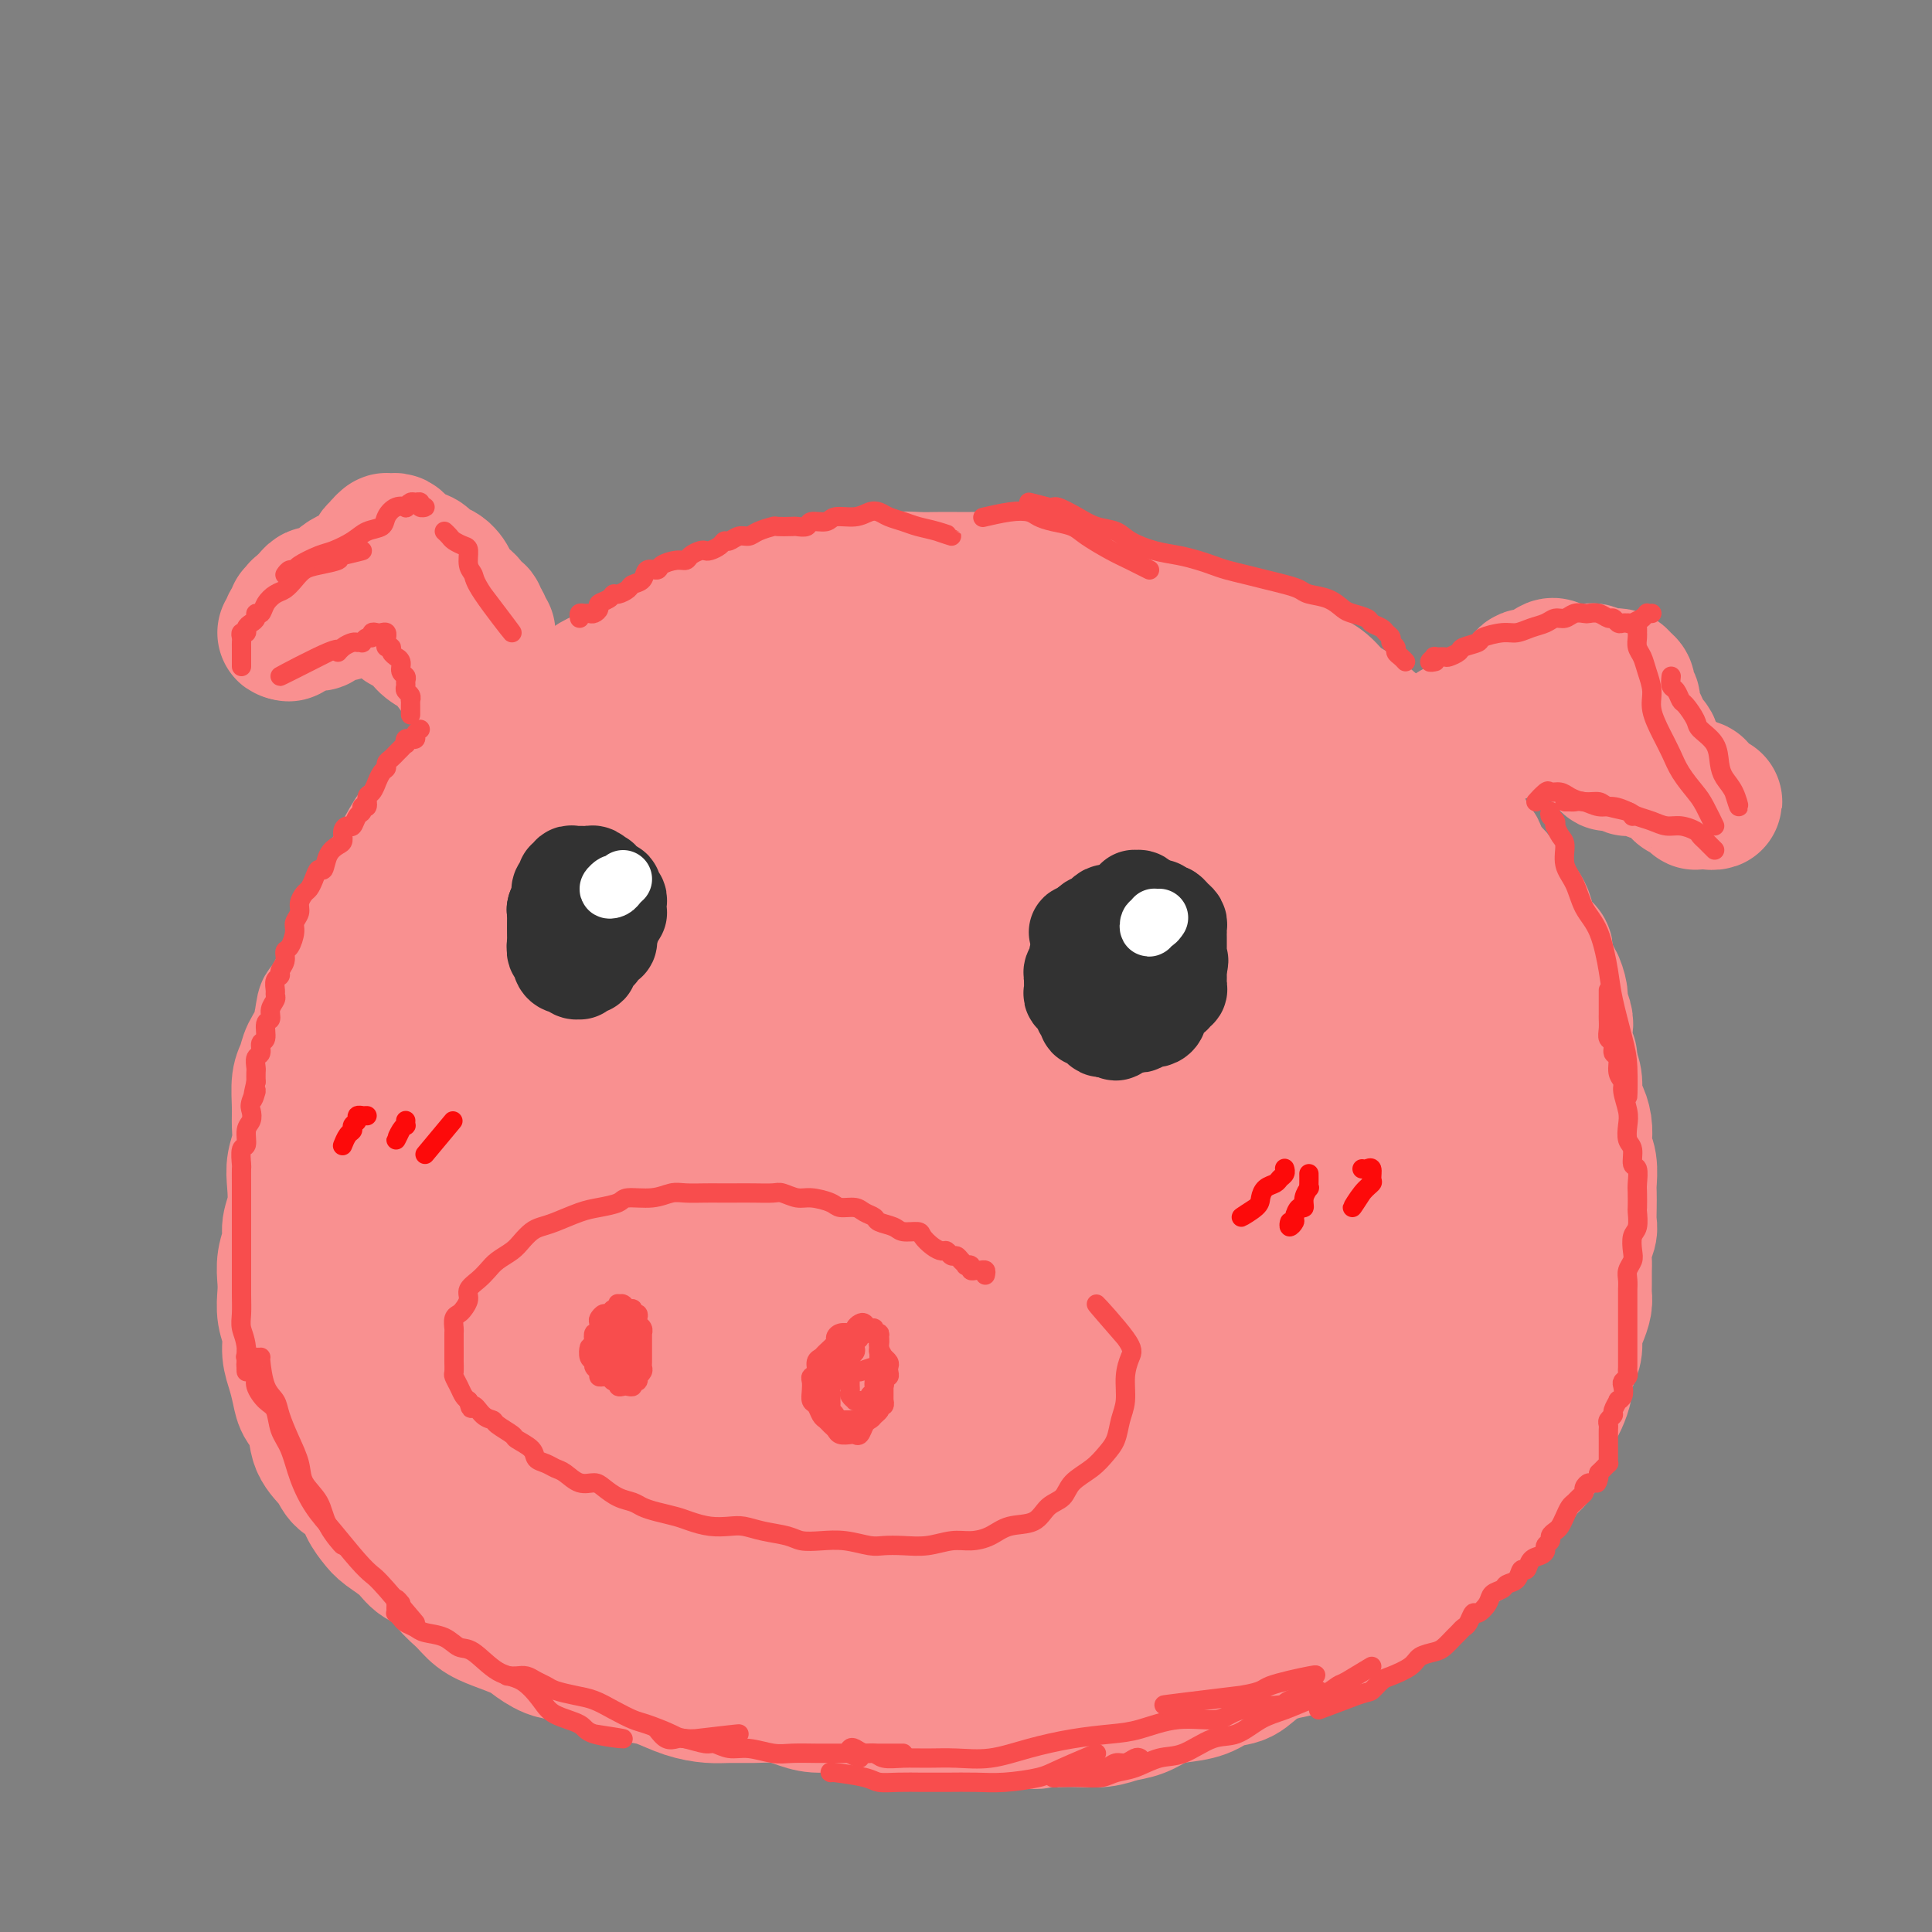 <svg viewBox='0 0 400 400' version='1.1' xmlns='http://www.w3.org/2000/svg' xmlns:xlink='http://www.w3.org/1999/xlink'><rect x="0" y="0" width="400" height="400" fill="#808080" stroke="none"/><g fill='none' stroke='rgb(249,144,144)' stroke-width='28' stroke-linecap='round' stroke-linejoin='round'><path d='M242,136c-0.312,0.089 -0.623,0.179 -1,0c-0.377,-0.179 -0.818,-0.625 -1,-1c-0.182,-0.375 -0.105,-0.678 0,-1c0.105,-0.322 0.239,-0.664 0,-1c-0.239,-0.336 -0.850,-0.667 -1,-1c-0.150,-0.333 0.162,-0.668 0,-1c-0.162,-0.332 -0.799,-0.663 -1,-1c-0.201,-0.337 0.035,-0.682 0,-1c-0.035,-0.318 -0.342,-0.610 -1,-1c-0.658,-0.390 -1.666,-0.878 -2,-1c-0.334,-0.122 0.005,0.121 0,0c-0.005,-0.121 -0.356,-0.606 -1,-1c-0.644,-0.394 -1.583,-0.697 -2,-1c-0.417,-0.303 -0.313,-0.607 -1,-1c-0.687,-0.393 -2.165,-0.875 -3,-1c-0.835,-0.125 -1.027,0.106 -2,0c-0.973,-0.106 -2.728,-0.550 -4,-1c-1.272,-0.450 -2.062,-0.905 -3,-1c-0.938,-0.095 -2.026,0.171 -3,0c-0.974,-0.171 -1.834,-0.778 -3,-1c-1.166,-0.222 -2.636,-0.060 -4,0c-1.364,0.060 -2.621,0.016 -4,0c-1.379,-0.016 -2.879,-0.005 -4,0c-1.121,0.005 -1.863,0.005 -3,0c-1.137,-0.005 -2.670,-0.016 -4,0c-1.330,0.016 -2.459,0.060 -4,0c-1.541,-0.060 -3.496,-0.224 -5,0c-1.504,0.224 -2.559,0.837 -4,1c-1.441,0.163 -3.268,-0.125 -5,0c-1.732,0.125 -3.368,0.661 -5,1c-1.632,0.339 -3.258,0.480 -5,1c-1.742,0.520 -3.598,1.419 -5,2c-1.402,0.581 -2.348,0.845 -4,1c-1.652,0.155 -4.010,0.200 -6,1c-1.990,0.800 -3.612,2.354 -5,3c-1.388,0.646 -2.541,0.383 -4,1c-1.459,0.617 -3.225,2.112 -5,3c-1.775,0.888 -3.559,1.169 -5,2c-1.441,0.831 -2.539,2.214 -4,3c-1.461,0.786 -3.286,0.977 -5,2c-1.714,1.023 -3.318,2.877 -5,4c-1.682,1.123 -3.444,1.514 -5,2c-1.556,0.486 -2.906,1.068 -4,2c-1.094,0.932 -1.930,2.215 -3,3c-1.070,0.785 -2.372,1.071 -4,2c-1.628,0.929 -3.580,2.501 -5,4c-1.420,1.499 -2.309,2.924 -3,4c-0.691,1.076 -1.186,1.804 -2,3c-0.814,1.196 -1.947,2.861 -3,4c-1.053,1.139 -2.026,1.753 -3,3c-0.974,1.247 -1.948,3.127 -3,5c-1.052,1.873 -2.183,3.738 -3,5c-0.817,1.262 -1.321,1.919 -2,3c-0.679,1.081 -1.533,2.585 -2,4c-0.467,1.415 -0.548,2.740 -1,4c-0.452,1.260 -1.276,2.455 -2,4c-0.724,1.545 -1.350,3.442 -2,5c-0.650,1.558 -1.325,2.779 -2,4'/><path d='M69,206c-1.814,3.679 -1.849,2.376 -2,3c-0.151,0.624 -0.419,3.174 -1,5c-0.581,1.826 -1.477,2.928 -2,4c-0.523,1.072 -0.675,2.113 -1,3c-0.325,0.887 -0.823,1.619 -1,3c-0.177,1.381 -0.034,3.411 0,5c0.034,1.589 -0.042,2.739 0,4c0.042,1.261 0.203,2.634 0,4c-0.203,1.366 -0.771,2.724 -1,4c-0.229,1.276 -0.118,2.469 0,4c0.118,1.531 0.242,3.400 0,5c-0.242,1.600 -0.849,2.930 -1,4c-0.151,1.070 0.155,1.878 0,3c-0.155,1.122 -0.770,2.557 -1,4c-0.230,1.443 -0.077,2.892 0,4c0.077,1.108 0.076,1.874 0,3c-0.076,1.126 -0.227,2.612 0,4c0.227,1.388 0.833,2.679 1,4c0.167,1.321 -0.106,2.673 0,4c0.106,1.327 0.590,2.630 1,4c0.410,1.370 0.747,2.806 1,4c0.253,1.194 0.423,2.144 1,3c0.577,0.856 1.562,1.617 2,3c0.438,1.383 0.330,3.388 1,5c0.670,1.612 2.119,2.830 3,4c0.881,1.170 1.193,2.290 2,3c0.807,0.710 2.110,1.008 3,2c0.890,0.992 1.367,2.678 2,4c0.633,1.322 1.423,2.279 2,3c0.577,0.721 0.941,1.207 2,2c1.059,0.793 2.815,1.892 4,3c1.185,1.108 1.800,2.226 3,3c1.200,0.774 2.983,1.204 4,2c1.017,0.796 1.266,1.956 2,3c0.734,1.044 1.952,1.970 3,3c1.048,1.030 1.925,2.165 3,3c1.075,0.835 2.348,1.371 4,2c1.652,0.629 3.684,1.351 5,2c1.316,0.649 1.915,1.224 3,2c1.085,0.776 2.657,1.752 4,2c1.343,0.248 2.458,-0.233 4,0c1.542,0.233 3.510,1.179 5,2c1.490,0.821 2.502,1.516 4,2c1.498,0.484 3.480,0.757 5,1c1.520,0.243 2.576,0.458 4,1c1.424,0.542 3.217,1.413 5,2c1.783,0.587 3.558,0.892 5,1c1.442,0.108 2.551,0.019 4,0c1.449,-0.019 3.236,0.032 5,0c1.764,-0.032 3.504,-0.148 5,0c1.496,0.148 2.749,0.561 4,1c1.251,0.439 2.501,0.905 4,1c1.499,0.095 3.246,-0.181 5,0c1.754,0.181 3.515,0.819 5,1c1.485,0.181 2.693,-0.095 4,0c1.307,0.095 2.712,0.561 4,1c1.288,0.439 2.458,0.850 4,1c1.542,0.150 3.454,0.040 5,0c1.546,-0.040 2.724,-0.011 4,0c1.276,0.011 2.650,0.003 4,0c1.350,-0.003 2.675,-0.002 4,0'/><path d='M208,356c10.367,0.774 5.785,0.208 5,0c-0.785,-0.208 2.229,-0.059 4,0c1.771,0.059 2.301,0.028 3,0c0.699,-0.028 1.569,-0.053 3,0c1.431,0.053 3.424,0.183 5,0c1.576,-0.183 2.736,-0.678 4,-1c1.264,-0.322 2.634,-0.472 4,-1c1.366,-0.528 2.728,-1.435 4,-2c1.272,-0.565 2.453,-0.788 4,-1c1.547,-0.212 3.461,-0.414 5,-1c1.539,-0.586 2.705,-1.555 4,-2c1.295,-0.445 2.721,-0.364 4,-1c1.279,-0.636 2.413,-1.988 4,-3c1.587,-1.012 3.628,-1.685 5,-2c1.372,-0.315 2.075,-0.274 3,-1c0.925,-0.726 2.072,-2.220 3,-3c0.928,-0.780 1.636,-0.846 3,-1c1.364,-0.154 3.383,-0.396 5,-1c1.617,-0.604 2.831,-1.569 4,-2c1.169,-0.431 2.294,-0.326 3,-1c0.706,-0.674 0.994,-2.125 2,-3c1.006,-0.875 2.731,-1.175 4,-2c1.269,-0.825 2.083,-2.177 3,-3c0.917,-0.823 1.935,-1.117 3,-2c1.065,-0.883 2.175,-2.356 3,-3c0.825,-0.644 1.365,-0.458 2,-1c0.635,-0.542 1.363,-1.812 2,-3c0.637,-1.188 1.182,-2.294 2,-3c0.818,-0.706 1.911,-1.011 3,-2c1.089,-0.989 2.176,-2.662 3,-4c0.824,-1.338 1.387,-2.340 2,-3c0.613,-0.660 1.277,-0.977 2,-2c0.723,-1.023 1.504,-2.753 2,-4c0.496,-1.247 0.707,-2.010 1,-3c0.293,-0.990 0.670,-2.208 1,-3c0.330,-0.792 0.614,-1.160 1,-2c0.386,-0.840 0.873,-2.153 1,-3c0.127,-0.847 -0.107,-1.227 0,-2c0.107,-0.773 0.554,-1.940 1,-3c0.446,-1.060 0.890,-2.013 1,-3c0.110,-0.987 -0.114,-2.006 0,-3c0.114,-0.994 0.566,-1.961 1,-3c0.434,-1.039 0.849,-2.150 1,-3c0.151,-0.850 0.040,-1.438 0,-2c-0.040,-0.562 -0.007,-1.099 0,-2c0.007,-0.901 -0.012,-2.166 0,-3c0.012,-0.834 0.056,-1.237 0,-2c-0.056,-0.763 -0.211,-1.885 0,-3c0.211,-1.115 0.788,-2.222 1,-3c0.212,-0.778 0.058,-1.226 0,-2c-0.058,-0.774 -0.019,-1.874 0,-3c0.019,-1.126 0.019,-2.279 0,-3c-0.019,-0.721 -0.057,-1.011 0,-2c0.057,-0.989 0.209,-2.678 0,-4c-0.209,-1.322 -0.778,-2.278 -1,-3c-0.222,-0.722 -0.097,-1.211 0,-2c0.097,-0.789 0.167,-1.877 0,-3c-0.167,-1.123 -0.571,-2.280 -1,-3c-0.429,-0.720 -0.885,-1.001 -1,-2c-0.115,-0.999 0.110,-2.714 0,-4c-0.110,-1.286 -0.555,-2.143 -1,-3'/><path d='M325,221c-0.559,-3.408 0.042,-1.928 0,-2c-0.042,-0.072 -0.728,-1.694 -1,-3c-0.272,-1.306 -0.128,-2.294 0,-3c0.128,-0.706 0.242,-1.129 0,-2c-0.242,-0.871 -0.839,-2.190 -1,-3c-0.161,-0.810 0.115,-1.110 0,-2c-0.115,-0.890 -0.621,-2.369 -1,-3c-0.379,-0.631 -0.630,-0.412 -1,-1c-0.370,-0.588 -0.859,-1.981 -1,-3c-0.141,-1.019 0.065,-1.662 0,-2c-0.065,-0.338 -0.401,-0.370 -1,-1c-0.599,-0.630 -1.460,-1.860 -2,-3c-0.540,-1.140 -0.760,-2.192 -1,-3c-0.240,-0.808 -0.500,-1.371 -1,-2c-0.500,-0.629 -1.238,-1.323 -2,-2c-0.762,-0.677 -1.547,-1.336 -2,-2c-0.453,-0.664 -0.573,-1.331 -1,-2c-0.427,-0.669 -1.161,-1.339 -2,-2c-0.839,-0.661 -1.784,-1.314 -2,-2c-0.216,-0.686 0.298,-1.405 0,-2c-0.298,-0.595 -1.406,-1.065 -2,-2c-0.594,-0.935 -0.673,-2.333 -1,-3c-0.327,-0.667 -0.902,-0.603 -1,-1c-0.098,-0.397 0.279,-1.256 0,-2c-0.279,-0.744 -1.215,-1.373 -2,-2c-0.785,-0.627 -1.419,-1.251 -2,-2c-0.581,-0.749 -1.111,-1.623 -2,-2c-0.889,-0.377 -2.139,-0.256 -3,-1c-0.861,-0.744 -1.333,-2.354 -2,-3c-0.667,-0.646 -1.530,-0.329 -2,-1c-0.470,-0.671 -0.548,-2.330 -1,-3c-0.452,-0.670 -1.279,-0.353 -2,-1c-0.721,-0.647 -1.337,-2.260 -2,-3c-0.663,-0.740 -1.375,-0.607 -2,-1c-0.625,-0.393 -1.163,-1.312 -2,-2c-0.837,-0.688 -1.971,-1.144 -3,-2c-1.029,-0.856 -1.952,-2.113 -3,-3c-1.048,-0.887 -2.222,-1.404 -3,-2c-0.778,-0.596 -1.160,-1.272 -2,-2c-0.840,-0.728 -2.139,-1.509 -3,-2c-0.861,-0.491 -1.283,-0.691 -2,-1c-0.717,-0.309 -1.728,-0.727 -3,-1c-1.272,-0.273 -2.805,-0.402 -4,-1c-1.195,-0.598 -2.051,-1.666 -3,-2c-0.949,-0.334 -1.990,0.064 -3,0c-1.010,-0.064 -1.988,-0.592 -3,-1c-1.012,-0.408 -2.057,-0.697 -3,-1c-0.943,-0.303 -1.784,-0.620 -3,-1c-1.216,-0.380 -2.807,-0.824 -4,-1c-1.193,-0.176 -1.988,-0.086 -3,0c-1.012,0.086 -2.242,0.167 -3,0c-0.758,-0.167 -1.046,-0.582 -2,-1c-0.954,-0.418 -2.575,-0.840 -4,-1c-1.425,-0.160 -2.653,-0.058 -4,0c-1.347,0.058 -2.814,0.071 -4,0c-1.186,-0.071 -2.091,-0.226 -3,0c-0.909,0.226 -1.821,0.834 -3,1c-1.179,0.166 -2.625,-0.110 -4,0c-1.375,0.110 -2.678,0.607 -4,1c-1.322,0.393 -2.663,0.684 -4,1c-1.337,0.316 -2.668,0.658 -4,1'/><path d='M196,129c-5.360,0.780 -3.760,0.730 -4,1c-0.240,0.270 -2.318,0.860 -4,1c-1.682,0.140 -2.966,-0.170 -4,0c-1.034,0.170 -1.817,0.819 -3,1c-1.183,0.181 -2.767,-0.106 -4,0c-1.233,0.106 -2.116,0.606 -3,1c-0.884,0.394 -1.768,0.682 -3,1c-1.232,0.318 -2.811,0.667 -4,1c-1.189,0.333 -1.986,0.650 -3,1c-1.014,0.350 -2.243,0.732 -3,1c-0.757,0.268 -1.042,0.423 -2,1c-0.958,0.577 -2.591,1.577 -4,2c-1.409,0.423 -2.596,0.269 -4,1c-1.404,0.731 -3.025,2.345 -4,3c-0.975,0.655 -1.305,0.349 -2,1c-0.695,0.651 -1.757,2.257 -3,3c-1.243,0.743 -2.668,0.621 -4,1c-1.332,0.379 -2.573,1.259 -4,2c-1.427,0.741 -3.042,1.342 -4,2c-0.958,0.658 -1.260,1.372 -2,2c-0.740,0.628 -1.918,1.168 -3,2c-1.082,0.832 -2.067,1.954 -3,3c-0.933,1.046 -1.814,2.015 -3,3c-1.186,0.985 -2.677,1.985 -4,3c-1.323,1.015 -2.478,2.046 -3,3c-0.522,0.954 -0.413,1.833 -1,3c-0.587,1.167 -1.872,2.622 -3,4c-1.128,1.378 -2.099,2.679 -3,4c-0.901,1.321 -1.732,2.663 -3,4c-1.268,1.337 -2.972,2.669 -4,4c-1.028,1.331 -1.378,2.662 -2,4c-0.622,1.338 -1.514,2.684 -2,4c-0.486,1.316 -0.567,2.603 -1,4c-0.433,1.397 -1.220,2.905 -2,4c-0.780,1.095 -1.553,1.779 -2,3c-0.447,1.221 -0.568,2.980 -1,5c-0.432,2.020 -1.176,4.301 -2,6c-0.824,1.699 -1.727,2.817 -2,4c-0.273,1.183 0.086,2.430 0,4c-0.086,1.570 -0.615,3.462 -1,5c-0.385,1.538 -0.625,2.721 -1,4c-0.375,1.279 -0.885,2.653 -1,4c-0.115,1.347 0.165,2.666 0,4c-0.165,1.334 -0.776,2.682 -1,4c-0.224,1.318 -0.060,2.607 0,4c0.060,1.393 0.015,2.890 0,4c-0.015,1.110 -0.001,1.835 0,3c0.001,1.165 -0.011,2.772 0,4c0.011,1.228 0.044,2.076 0,3c-0.044,0.924 -0.166,1.923 0,3c0.166,1.077 0.620,2.231 1,3c0.380,0.769 0.687,1.154 1,2c0.313,0.846 0.632,2.155 1,3c0.368,0.845 0.785,1.228 1,2c0.215,0.772 0.228,1.935 1,3c0.772,1.065 2.301,2.031 3,3c0.699,0.969 0.566,1.939 1,3c0.434,1.061 1.436,2.212 2,3c0.564,0.788 0.690,1.212 1,2c0.310,0.788 0.803,1.939 1,3c0.197,1.061 0.099,2.030 0,3'/><path d='M93,298c2.211,4.920 1.238,2.221 1,2c-0.238,-0.221 0.257,2.036 1,3c0.743,0.964 1.732,0.633 2,1c0.268,0.367 -0.186,1.430 0,2c0.186,0.570 1.012,0.647 2,1c0.988,0.353 2.138,0.982 3,2c0.862,1.018 1.434,2.423 2,3c0.566,0.577 1.124,0.324 2,1c0.876,0.676 2.068,2.279 3,3c0.932,0.721 1.603,0.559 2,1c0.397,0.441 0.521,1.485 1,2c0.479,0.515 1.312,0.501 2,1c0.688,0.499 1.232,1.512 2,2c0.768,0.488 1.761,0.450 3,1c1.239,0.550 2.725,1.688 4,2c1.275,0.312 2.340,-0.202 3,0c0.660,0.202 0.917,1.119 2,2c1.083,0.881 2.992,1.727 4,2c1.008,0.273 1.114,-0.028 2,0c0.886,0.028 2.554,0.384 4,1c1.446,0.616 2.672,1.492 4,2c1.328,0.508 2.757,0.646 4,1c1.243,0.354 2.299,0.922 3,1c0.701,0.078 1.045,-0.334 2,0c0.955,0.334 2.520,1.413 4,2c1.480,0.587 2.875,0.682 4,1c1.125,0.318 1.980,0.858 3,1c1.020,0.142 2.204,-0.116 3,0c0.796,0.116 1.204,0.605 2,1c0.796,0.395 1.980,0.697 3,1c1.020,0.303 1.876,0.607 3,1c1.124,0.393 2.516,0.876 4,1c1.484,0.124 3.061,-0.111 4,0c0.939,0.111 1.241,0.566 2,1c0.759,0.434 1.975,0.846 3,1c1.025,0.154 1.859,0.051 3,0c1.141,-0.051 2.588,-0.051 4,0c1.412,0.051 2.789,0.154 4,0c1.211,-0.154 2.256,-0.566 3,-1c0.744,-0.434 1.185,-0.890 2,-1c0.815,-0.110 2.003,0.124 3,0c0.997,-0.124 1.804,-0.608 3,-1c1.196,-0.392 2.780,-0.694 4,-1c1.220,-0.306 2.076,-0.617 3,-1c0.924,-0.383 1.917,-0.838 3,-1c1.083,-0.162 2.258,-0.032 3,0c0.742,0.032 1.051,-0.033 2,0c0.949,0.033 2.536,0.163 4,0c1.464,-0.163 2.804,-0.620 4,-1c1.196,-0.380 2.249,-0.683 3,-1c0.751,-0.317 1.200,-0.648 2,-1c0.800,-0.352 1.951,-0.723 3,-1c1.049,-0.277 1.995,-0.458 3,-1c1.005,-0.542 2.068,-1.445 3,-2c0.932,-0.555 1.733,-0.764 3,-1c1.267,-0.236 3.000,-0.500 4,-1c1.000,-0.500 1.268,-1.236 2,-2c0.732,-0.764 1.928,-1.555 3,-2c1.072,-0.445 2.019,-0.543 3,-1c0.981,-0.457 1.994,-1.273 3,-2c1.006,-0.727 2.003,-1.363 3,-2'/><path d='M266,320c5.982,-2.822 3.437,-1.376 3,-1c-0.437,0.376 1.234,-0.318 2,-1c0.766,-0.682 0.628,-1.351 1,-2c0.372,-0.649 1.254,-1.278 2,-2c0.746,-0.722 1.355,-1.537 2,-2c0.645,-0.463 1.324,-0.574 2,-1c0.676,-0.426 1.347,-1.166 2,-2c0.653,-0.834 1.288,-1.763 2,-2c0.712,-0.237 1.501,0.218 2,0c0.499,-0.218 0.706,-1.108 1,-2c0.294,-0.892 0.673,-1.785 1,-2c0.327,-0.215 0.602,0.249 1,0c0.398,-0.249 0.918,-1.211 1,-2c0.082,-0.789 -0.273,-1.403 0,-2c0.273,-0.597 1.176,-1.175 2,-2c0.824,-0.825 1.569,-1.897 2,-3c0.431,-1.103 0.548,-2.239 1,-3c0.452,-0.761 1.239,-1.148 2,-2c0.761,-0.852 1.495,-2.170 2,-3c0.505,-0.830 0.780,-1.171 1,-2c0.220,-0.829 0.385,-2.146 1,-3c0.615,-0.854 1.682,-1.245 2,-2c0.318,-0.755 -0.112,-1.874 0,-3c0.112,-1.126 0.766,-2.260 1,-3c0.234,-0.740 0.049,-1.085 0,-2c-0.049,-0.915 0.040,-2.399 0,-3c-0.040,-0.601 -0.208,-0.317 0,-1c0.208,-0.683 0.792,-2.333 1,-3c0.208,-0.667 0.042,-0.353 0,-1c-0.042,-0.647 0.041,-2.256 0,-3c-0.041,-0.744 -0.207,-0.622 0,-1c0.207,-0.378 0.788,-1.255 1,-2c0.212,-0.745 0.057,-1.358 0,-2c-0.057,-0.642 -0.015,-1.312 0,-2c0.015,-0.688 0.004,-1.393 0,-2c-0.004,-0.607 -0.001,-1.115 0,-2c0.001,-0.885 0.001,-2.149 0,-3c-0.001,-0.851 -0.004,-1.291 0,-2c0.004,-0.709 0.016,-1.687 0,-3c-0.016,-1.313 -0.061,-2.959 0,-4c0.061,-1.041 0.226,-1.475 0,-2c-0.226,-0.525 -0.845,-1.141 -1,-2c-0.155,-0.859 0.152,-1.962 0,-3c-0.152,-1.038 -0.764,-2.010 -1,-3c-0.236,-0.990 -0.095,-1.998 0,-3c0.095,-1.002 0.143,-2.000 0,-3c-0.143,-1.000 -0.476,-2.004 -1,-3c-0.524,-0.996 -1.238,-1.985 -2,-3c-0.762,-1.015 -1.570,-2.058 -2,-3c-0.430,-0.942 -0.481,-1.784 -1,-3c-0.519,-1.216 -1.506,-2.805 -2,-4c-0.494,-1.195 -0.495,-1.996 -1,-3c-0.505,-1.004 -1.515,-2.212 -2,-3c-0.485,-0.788 -0.445,-1.154 -1,-2c-0.555,-0.846 -1.706,-2.170 -2,-3c-0.294,-0.830 0.269,-1.167 0,-2c-0.269,-0.833 -1.370,-2.162 -2,-3c-0.630,-0.838 -0.787,-1.183 -1,-2c-0.213,-0.817 -0.480,-2.105 -1,-3c-0.520,-0.895 -1.291,-1.399 -2,-2c-0.709,-0.601 -1.354,-1.301 -2,-2'/><path d='M280,180c-3.472,-6.882 -1.153,-3.587 -1,-3c0.153,0.587 -1.861,-1.533 -3,-3c-1.139,-1.467 -1.404,-2.281 -2,-3c-0.596,-0.719 -1.525,-1.344 -2,-2c-0.475,-0.656 -0.498,-1.344 -1,-2c-0.502,-0.656 -1.484,-1.279 -2,-2c-0.516,-0.721 -0.565,-1.540 -1,-2c-0.435,-0.460 -1.256,-0.560 -2,-1c-0.744,-0.440 -1.410,-1.221 -2,-2c-0.590,-0.779 -1.102,-1.557 -2,-2c-0.898,-0.443 -2.180,-0.553 -3,-1c-0.820,-0.447 -1.177,-1.233 -2,-2c-0.823,-0.767 -2.113,-1.515 -3,-2c-0.887,-0.485 -1.371,-0.708 -2,-1c-0.629,-0.292 -1.402,-0.652 -2,-1c-0.598,-0.348 -1.022,-0.685 -2,-1c-0.978,-0.315 -2.510,-0.610 -4,-1c-1.490,-0.390 -2.937,-0.875 -4,-1c-1.063,-0.125 -1.743,0.110 -3,0c-1.257,-0.110 -3.092,-0.564 -4,-1c-0.908,-0.436 -0.889,-0.853 -2,-1c-1.111,-0.147 -3.353,-0.025 -5,0c-1.647,0.025 -2.698,-0.046 -4,0c-1.302,0.046 -2.854,0.208 -4,0c-1.146,-0.208 -1.884,-0.788 -3,-1c-1.116,-0.212 -2.609,-0.057 -4,0c-1.391,0.057 -2.681,0.014 -4,0c-1.319,-0.014 -2.666,-0.001 -4,0c-1.334,0.001 -2.654,-0.011 -4,0c-1.346,0.011 -2.719,0.044 -4,0c-1.281,-0.044 -2.470,-0.166 -4,0c-1.530,0.166 -3.402,0.621 -5,1c-1.598,0.379 -2.924,0.682 -4,1c-1.076,0.318 -1.903,0.650 -3,1c-1.097,0.350 -2.463,0.717 -4,1c-1.537,0.283 -3.246,0.483 -5,1c-1.754,0.517 -3.555,1.351 -5,2c-1.445,0.649 -2.536,1.111 -4,2c-1.464,0.889 -3.303,2.204 -5,3c-1.697,0.796 -3.252,1.073 -5,2c-1.748,0.927 -3.689,2.504 -5,4c-1.311,1.496 -1.992,2.910 -3,4c-1.008,1.090 -2.342,1.856 -4,3c-1.658,1.144 -3.639,2.668 -5,4c-1.361,1.332 -2.100,2.473 -3,4c-0.900,1.527 -1.960,3.441 -3,5c-1.040,1.559 -2.060,2.765 -3,4c-0.940,1.235 -1.800,2.499 -3,4c-1.200,1.501 -2.742,3.237 -4,5c-1.258,1.763 -2.234,3.551 -3,5c-0.766,1.449 -1.321,2.558 -2,4c-0.679,1.442 -1.481,3.217 -2,5c-0.519,1.783 -0.755,3.576 -1,5c-0.245,1.424 -0.499,2.481 -1,4c-0.501,1.519 -1.248,3.501 -2,5c-0.752,1.499 -1.508,2.514 -2,4c-0.492,1.486 -0.720,3.442 -1,5c-0.280,1.558 -0.611,2.716 -1,4c-0.389,1.284 -0.835,2.692 -1,4c-0.165,1.308 -0.047,2.517 0,4c0.047,1.483 0.024,3.242 0,5'/><path d='M102,250c-0.468,4.117 -0.137,3.410 0,4c0.137,0.590 0.082,2.479 0,4c-0.082,1.521 -0.190,2.676 0,4c0.190,1.324 0.680,2.818 1,4c0.320,1.182 0.471,2.053 1,3c0.529,0.947 1.437,1.971 2,3c0.563,1.029 0.780,2.064 1,3c0.220,0.936 0.443,1.771 1,3c0.557,1.229 1.447,2.850 2,4c0.553,1.150 0.769,1.830 1,3c0.231,1.170 0.476,2.831 1,4c0.524,1.169 1.326,1.845 2,3c0.674,1.155 1.219,2.789 2,4c0.781,1.211 1.796,2.000 3,3c1.204,1.000 2.596,2.213 4,3c1.404,0.787 2.819,1.150 4,2c1.181,0.850 2.129,2.187 3,3c0.871,0.813 1.667,1.103 3,2c1.333,0.897 3.204,2.401 5,3c1.796,0.599 3.516,0.293 5,1c1.484,0.707 2.731,2.428 4,3c1.269,0.572 2.560,-0.005 4,0c1.440,0.005 3.027,0.594 5,1c1.973,0.406 4.330,0.630 6,1c1.670,0.370 2.651,0.884 4,1c1.349,0.116 3.065,-0.168 5,0c1.935,0.168 4.089,0.788 6,1c1.911,0.212 3.578,0.016 5,0c1.422,-0.016 2.597,0.148 4,0c1.403,-0.148 3.032,-0.607 5,-1c1.968,-0.393 4.276,-0.721 6,-1c1.724,-0.279 2.865,-0.509 4,-1c1.135,-0.491 2.263,-1.244 4,-2c1.737,-0.756 4.084,-1.516 6,-3c1.916,-1.484 3.401,-3.690 5,-5c1.599,-1.310 3.310,-1.722 5,-3c1.690,-1.278 3.358,-3.422 5,-5c1.642,-1.578 3.258,-2.591 5,-4c1.742,-1.409 3.610,-3.213 5,-5c1.390,-1.787 2.301,-3.557 4,-5c1.699,-1.443 4.188,-2.558 6,-4c1.812,-1.442 2.949,-3.210 4,-5c1.051,-1.790 2.015,-3.603 3,-5c0.985,-1.397 1.990,-2.380 3,-4c1.010,-1.620 2.025,-3.879 3,-6c0.975,-2.121 1.910,-4.105 3,-6c1.090,-1.895 2.334,-3.700 3,-5c0.666,-1.300 0.753,-2.096 1,-4c0.247,-1.904 0.655,-4.916 1,-7c0.345,-2.084 0.628,-3.238 1,-5c0.372,-1.762 0.832,-4.130 1,-6c0.168,-1.870 0.043,-3.241 0,-5c-0.043,-1.759 -0.006,-3.905 0,-6c0.006,-2.095 -0.021,-4.138 0,-6c0.021,-1.862 0.089,-3.544 0,-5c-0.089,-1.456 -0.334,-2.685 -1,-4c-0.666,-1.315 -1.753,-2.714 -2,-4c-0.247,-1.286 0.346,-2.458 0,-4c-0.346,-1.542 -1.632,-3.454 -3,-5c-1.368,-1.546 -2.820,-2.728 -4,-4c-1.180,-1.272 -2.090,-2.636 -3,-4'/><path d='M256,181c-2.271,-2.653 -2.950,-2.785 -4,-4c-1.050,-1.215 -2.473,-3.515 -4,-5c-1.527,-1.485 -3.159,-2.157 -5,-3c-1.841,-0.843 -3.891,-1.858 -6,-3c-2.109,-1.142 -4.277,-2.410 -6,-3c-1.723,-0.590 -3.002,-0.500 -5,-1c-1.998,-0.500 -4.717,-1.590 -7,-2c-2.283,-0.410 -4.132,-0.141 -6,0c-1.868,0.141 -3.755,0.153 -6,0c-2.245,-0.153 -4.849,-0.470 -7,0c-2.151,0.470 -3.848,1.729 -6,2c-2.152,0.271 -4.758,-0.445 -7,0c-2.242,0.445 -4.121,2.050 -6,3c-1.879,0.950 -3.757,1.244 -6,2c-2.243,0.756 -4.850,1.976 -7,3c-2.150,1.024 -3.843,1.854 -6,3c-2.157,1.146 -4.779,2.609 -7,4c-2.221,1.391 -4.042,2.712 -6,4c-1.958,1.288 -4.052,2.544 -6,4c-1.948,1.456 -3.749,3.110 -6,5c-2.251,1.890 -4.952,4.014 -7,6c-2.048,1.986 -3.444,3.832 -5,6c-1.556,2.168 -3.271,4.657 -5,7c-1.729,2.343 -3.472,4.542 -5,7c-1.528,2.458 -2.841,5.177 -4,8c-1.159,2.823 -2.165,5.750 -3,8c-0.835,2.250 -1.501,3.822 -2,6c-0.499,2.178 -0.832,4.963 -1,8c-0.168,3.037 -0.170,6.325 0,9c0.170,2.675 0.511,4.738 1,7c0.489,2.262 1.127,4.725 2,7c0.873,2.275 1.982,4.363 3,7c1.018,2.637 1.946,5.825 3,8c1.054,2.175 2.235,3.339 4,5c1.765,1.661 4.116,3.820 6,5c1.884,1.180 3.303,1.383 5,2c1.697,0.617 3.673,1.649 6,2c2.327,0.351 5.005,0.020 7,0c1.995,-0.020 3.308,0.272 5,0c1.692,-0.272 3.765,-1.106 6,-2c2.235,-0.894 4.634,-1.846 7,-3c2.366,-1.154 4.700,-2.508 7,-4c2.300,-1.492 4.566,-3.120 7,-5c2.434,-1.880 5.036,-4.012 7,-6c1.964,-1.988 3.291,-3.831 5,-6c1.709,-2.169 3.800,-4.664 6,-7c2.200,-2.336 4.511,-4.515 6,-7c1.489,-2.485 2.158,-5.277 3,-8c0.842,-2.723 1.859,-5.377 3,-8c1.141,-2.623 2.408,-5.214 3,-8c0.592,-2.786 0.510,-5.768 1,-9c0.490,-3.232 1.552,-6.713 2,-10c0.448,-3.287 0.283,-6.379 0,-9c-0.283,-2.621 -0.685,-4.770 -1,-7c-0.315,-2.230 -0.544,-4.541 -1,-7c-0.456,-2.459 -1.138,-5.065 -2,-7c-0.862,-1.935 -1.902,-3.198 -3,-4c-1.098,-0.802 -2.253,-1.143 -3,-2c-0.747,-0.857 -1.086,-2.231 -2,-3c-0.914,-0.769 -2.404,-0.934 -4,-1c-1.596,-0.066 -3.298,-0.033 -5,0'/><path d='M189,175c-2.505,-0.240 -4.266,-0.340 -6,0c-1.734,0.340 -3.441,1.119 -5,2c-1.559,0.881 -2.971,1.863 -5,3c-2.029,1.137 -4.674,2.430 -7,4c-2.326,1.570 -4.333,3.417 -6,5c-1.667,1.583 -2.994,2.903 -5,5c-2.006,2.097 -4.691,4.971 -7,8c-2.309,3.029 -4.240,6.214 -6,9c-1.760,2.786 -3.347,5.174 -5,9c-1.653,3.826 -3.372,9.092 -5,13c-1.628,3.908 -3.167,6.460 -4,10c-0.833,3.540 -0.961,8.068 -1,12c-0.039,3.932 0.011,7.266 0,10c-0.011,2.734 -0.084,4.866 0,7c0.084,2.134 0.325,4.268 1,6c0.675,1.732 1.784,3.062 3,4c1.216,0.938 2.540,1.484 4,2c1.460,0.516 3.056,1.003 5,1c1.944,-0.003 4.236,-0.497 6,-1c1.764,-0.503 3.001,-1.016 5,-2c1.999,-0.984 4.761,-2.438 7,-4c2.239,-1.562 3.953,-3.232 6,-5c2.047,-1.768 4.425,-3.635 7,-6c2.575,-2.365 5.346,-5.228 8,-8c2.654,-2.772 5.190,-5.452 7,-8c1.810,-2.548 2.895,-4.963 5,-8c2.105,-3.037 5.231,-6.695 7,-10c1.769,-3.305 2.182,-6.255 3,-9c0.818,-2.745 2.042,-5.284 3,-8c0.958,-2.716 1.649,-5.610 2,-8c0.351,-2.390 0.362,-4.275 0,-6c-0.362,-1.725 -1.096,-3.289 -2,-5c-0.904,-1.711 -1.979,-3.570 -3,-5c-1.021,-1.430 -1.988,-2.431 -3,-3c-1.012,-0.569 -2.069,-0.706 -4,-1c-1.931,-0.294 -4.736,-0.743 -7,-1c-2.264,-0.257 -3.987,-0.320 -6,0c-2.013,0.320 -4.316,1.025 -7,2c-2.684,0.975 -5.751,2.219 -8,4c-2.249,1.781 -3.682,4.097 -6,6c-2.318,1.903 -5.522,3.393 -8,6c-2.478,2.607 -4.228,6.329 -6,9c-1.772,2.671 -3.564,4.289 -5,7c-1.436,2.711 -2.516,6.514 -4,10c-1.484,3.486 -3.371,6.655 -4,10c-0.629,3.345 0.001,6.866 0,10c-0.001,3.134 -0.633,5.880 0,9c0.633,3.120 2.532,6.612 4,9c1.468,2.388 2.506,3.670 4,5c1.494,1.330 3.443,2.708 5,4c1.557,1.292 2.722,2.498 4,3c1.278,0.502 2.670,0.300 5,0c2.330,-0.300 5.597,-0.696 8,-2c2.403,-1.304 3.940,-3.515 6,-5c2.060,-1.485 4.642,-2.245 7,-4c2.358,-1.755 4.493,-4.504 7,-7c2.507,-2.496 5.387,-4.738 8,-7c2.613,-2.262 4.958,-4.545 7,-7c2.042,-2.455 3.781,-5.084 6,-8c2.219,-2.916 4.920,-6.119 7,-9c2.080,-2.881 3.540,-5.441 5,-8'/><path d='M216,224c3.596,-5.449 3.585,-6.572 4,-9c0.415,-2.428 1.255,-6.160 2,-9c0.745,-2.840 1.393,-4.788 2,-7c0.607,-2.212 1.173,-4.689 1,-7c-0.173,-2.311 -1.083,-4.456 -2,-6c-0.917,-1.544 -1.839,-2.486 -3,-3c-1.161,-0.514 -2.561,-0.600 -4,-1c-1.439,-0.400 -2.916,-1.113 -5,-1c-2.084,0.113 -4.776,1.054 -7,2c-2.224,0.946 -3.981,1.898 -6,3c-2.019,1.102 -4.299,2.354 -7,4c-2.701,1.646 -5.822,3.686 -8,6c-2.178,2.314 -3.412,4.902 -6,8c-2.588,3.098 -6.530,6.707 -9,10c-2.470,3.293 -3.469,6.270 -5,10c-1.531,3.730 -3.594,8.211 -5,13c-1.406,4.789 -2.154,9.885 -3,15c-0.846,5.115 -1.789,10.249 -2,15c-0.211,4.751 0.310,9.118 1,13c0.690,3.882 1.547,7.278 3,10c1.453,2.722 3.500,4.769 5,6c1.500,1.231 2.454,1.647 4,2c1.546,0.353 3.686,0.642 6,0c2.314,-0.642 4.802,-2.215 7,-4c2.198,-1.785 4.104,-3.780 6,-6c1.896,-2.220 3.780,-4.663 6,-7c2.220,-2.337 4.775,-4.569 7,-7c2.225,-2.431 4.121,-5.062 6,-8c1.879,-2.938 3.743,-6.185 6,-9c2.257,-2.815 4.909,-5.199 7,-8c2.091,-2.801 3.622,-6.018 5,-9c1.378,-2.982 2.605,-5.730 4,-9c1.395,-3.270 2.960,-7.064 4,-10c1.040,-2.936 1.556,-5.016 2,-8c0.444,-2.984 0.815,-6.873 1,-10c0.185,-3.127 0.183,-5.490 0,-8c-0.183,-2.510 -0.547,-5.165 -1,-7c-0.453,-1.835 -0.995,-2.850 -2,-4c-1.005,-1.150 -2.474,-2.435 -4,-3c-1.526,-0.565 -3.111,-0.409 -5,0c-1.889,0.409 -4.083,1.073 -6,2c-1.917,0.927 -3.559,2.118 -6,4c-2.441,1.882 -5.683,4.455 -8,7c-2.317,2.545 -3.709,5.063 -6,8c-2.291,2.937 -5.480,6.292 -8,10c-2.520,3.708 -4.372,7.770 -6,12c-1.628,4.230 -3.031,8.630 -4,13c-0.969,4.370 -1.504,8.711 -2,13c-0.496,4.289 -0.951,8.526 -1,13c-0.049,4.474 0.310,9.186 1,13c0.690,3.814 1.712,6.731 3,9c1.288,2.269 2.842,3.888 4,5c1.158,1.112 1.921,1.715 4,2c2.079,0.285 5.474,0.251 8,0c2.526,-0.251 4.182,-0.721 6,-2c1.818,-1.279 3.797,-3.368 6,-5c2.203,-1.632 4.629,-2.807 7,-5c2.371,-2.193 4.687,-5.402 7,-8c2.313,-2.598 4.623,-4.584 7,-7c2.377,-2.416 4.822,-5.262 7,-8c2.178,-2.738 4.089,-5.369 6,-8'/><path d='M240,249c7.122,-7.814 4.925,-6.849 5,-8c0.075,-1.151 2.420,-4.419 4,-7c1.580,-2.581 2.395,-4.475 3,-7c0.605,-2.525 0.998,-5.680 1,-8c0.002,-2.320 -0.388,-3.805 -1,-6c-0.612,-2.195 -1.444,-5.100 -2,-7c-0.556,-1.900 -0.834,-2.793 -2,-4c-1.166,-1.207 -3.220,-2.726 -5,-4c-1.780,-1.274 -3.286,-2.302 -5,-3c-1.714,-0.698 -3.635,-1.066 -5,-1c-1.365,0.066 -2.174,0.566 -4,1c-1.826,0.434 -4.668,0.803 -7,2c-2.332,1.197 -4.153,3.222 -6,5c-1.847,1.778 -3.720,3.310 -6,6c-2.280,2.690 -4.968,6.538 -7,10c-2.032,3.462 -3.409,6.538 -5,10c-1.591,3.462 -3.395,7.311 -5,12c-1.605,4.689 -3.010,10.217 -4,15c-0.990,4.783 -1.563,8.821 -2,13c-0.437,4.179 -0.738,8.500 0,13c0.738,4.500 2.514,9.180 4,13c1.486,3.820 2.683,6.781 4,9c1.317,2.219 2.753,3.698 5,5c2.247,1.302 5.305,2.429 8,3c2.695,0.571 5.026,0.585 7,0c1.974,-0.585 3.590,-1.771 6,-3c2.410,-1.229 5.612,-2.503 8,-4c2.388,-1.497 3.960,-3.219 6,-5c2.040,-1.781 4.548,-3.620 7,-6c2.452,-2.380 4.848,-5.299 7,-8c2.152,-2.701 4.062,-5.183 6,-8c1.938,-2.817 3.906,-5.969 6,-9c2.094,-3.031 4.314,-5.943 6,-9c1.686,-3.057 2.839,-6.260 4,-9c1.161,-2.740 2.331,-5.017 3,-8c0.669,-2.983 0.838,-6.671 1,-9c0.162,-2.329 0.318,-3.299 0,-5c-0.318,-1.701 -1.109,-4.132 -2,-6c-0.891,-1.868 -1.883,-3.172 -3,-4c-1.117,-0.828 -2.361,-1.181 -4,-1c-1.639,0.181 -3.674,0.897 -6,2c-2.326,1.103 -4.945,2.594 -7,4c-2.055,1.406 -3.547,2.728 -5,5c-1.453,2.272 -2.866,5.493 -5,9c-2.134,3.507 -4.989,7.300 -7,11c-2.011,3.700 -3.177,7.305 -4,11c-0.823,3.695 -1.301,7.478 -2,12c-0.699,4.522 -1.618,9.781 -2,14c-0.382,4.219 -0.228,7.397 0,11c0.228,3.603 0.530,7.632 1,11c0.470,3.368 1.107,6.073 2,8c0.893,1.927 2.042,3.074 3,4c0.958,0.926 1.726,1.632 3,2c1.274,0.368 3.053,0.397 5,0c1.947,-0.397 4.063,-1.222 6,-2c1.937,-0.778 3.696,-1.510 5,-3c1.304,-1.490 2.153,-3.739 4,-6c1.847,-2.261 4.691,-4.534 7,-7c2.309,-2.466 4.083,-5.126 6,-8c1.917,-2.874 3.976,-5.964 6,-9c2.024,-3.036 4.012,-6.018 6,-9'/><path d='M282,277c5.687,-7.647 5.406,-7.266 6,-9c0.594,-1.734 2.065,-5.584 3,-9c0.935,-3.416 1.335,-6.396 2,-9c0.665,-2.604 1.594,-4.830 2,-7c0.406,-2.170 0.288,-4.283 0,-6c-0.288,-1.717 -0.744,-3.039 -1,-4c-0.256,-0.961 -0.310,-1.563 -1,-2c-0.690,-0.437 -2.016,-0.711 -3,-1c-0.984,-0.289 -1.626,-0.594 -2,0c-0.374,0.594 -0.482,2.085 -1,3c-0.518,0.915 -1.448,1.252 -2,2c-0.552,0.748 -0.726,1.907 -1,3c-0.274,1.093 -0.648,2.120 -1,4c-0.352,1.880 -0.684,4.614 -1,7c-0.316,2.386 -0.618,4.423 -1,6c-0.382,1.577 -0.846,2.693 -1,5c-0.154,2.307 0.001,5.806 0,8c-0.001,2.194 -0.159,3.084 -1,5c-0.841,1.916 -2.364,4.859 -3,7c-0.636,2.141 -0.386,3.481 -1,5c-0.614,1.519 -2.092,3.218 -3,4c-0.908,0.782 -1.246,0.647 -2,1c-0.754,0.353 -1.925,1.193 -3,2c-1.075,0.807 -2.052,1.582 -3,2c-0.948,0.418 -1.865,0.479 -3,1c-1.135,0.521 -2.488,1.502 -4,2c-1.512,0.498 -3.183,0.512 -4,1c-0.817,0.488 -0.781,1.450 -1,2c-0.219,0.550 -0.692,0.688 -1,1c-0.308,0.312 -0.449,0.798 0,1c0.449,0.202 1.489,0.122 2,0c0.511,-0.122 0.495,-0.285 1,-1c0.505,-0.715 1.532,-1.982 3,-3c1.468,-1.018 3.377,-1.787 5,-3c1.623,-1.213 2.959,-2.872 4,-4c1.041,-1.128 1.786,-1.726 3,-3c1.214,-1.274 2.896,-3.222 4,-5c1.104,-1.778 1.631,-3.384 3,-5c1.369,-1.616 3.579,-3.242 5,-5c1.421,-1.758 2.051,-3.646 3,-5c0.949,-1.354 2.217,-2.172 3,-5c0.783,-2.828 1.081,-7.665 1,-8c-0.081,-0.335 -0.540,3.833 -1,8'/><path d='M301,151c0.447,-0.022 0.893,-0.043 1,0c0.107,0.043 -0.127,0.152 0,0c0.127,-0.152 0.614,-0.564 1,-1c0.386,-0.436 0.670,-0.894 1,-1c0.330,-0.106 0.706,0.141 1,0c0.294,-0.141 0.507,-0.670 1,-1c0.493,-0.330 1.268,-0.460 2,-1c0.732,-0.540 1.422,-1.488 2,-2c0.578,-0.512 1.045,-0.586 2,-1c0.955,-0.414 2.399,-1.168 3,-2c0.601,-0.832 0.360,-1.743 1,-2c0.640,-0.257 2.160,0.140 3,0c0.840,-0.140 0.998,-0.818 1,-1c0.002,-0.182 -0.153,0.133 0,0c0.153,-0.133 0.615,-0.715 1,-1c0.385,-0.285 0.695,-0.272 1,0c0.305,0.272 0.607,0.805 1,1c0.393,0.195 0.879,0.052 1,0c0.121,-0.052 -0.122,-0.014 0,0c0.122,0.014 0.610,0.004 1,0c0.390,-0.004 0.681,-0.002 1,0c0.319,0.002 0.666,0.004 1,0c0.334,-0.004 0.654,-0.015 1,0c0.346,0.015 0.718,0.057 1,0c0.282,-0.057 0.475,-0.212 1,0c0.525,0.212 1.383,0.792 2,1c0.617,0.208 0.992,0.044 1,0c0.008,-0.044 -0.353,0.034 0,0c0.353,-0.034 1.419,-0.179 2,0c0.581,0.179 0.677,0.681 1,1c0.323,0.319 0.874,0.456 1,1c0.126,0.544 -0.173,1.497 0,2c0.173,0.503 0.820,0.558 1,1c0.180,0.442 -0.105,1.270 0,2c0.105,0.730 0.602,1.360 1,2c0.398,0.640 0.698,1.288 1,2c0.302,0.712 0.606,1.486 1,2c0.394,0.514 0.879,0.767 1,1c0.121,0.233 -0.121,0.447 0,1c0.121,0.553 0.606,1.444 1,2c0.394,0.556 0.696,0.776 1,1c0.304,0.224 0.610,0.451 1,1c0.390,0.549 0.864,1.419 1,2c0.136,0.581 -0.066,0.874 0,1c0.066,0.126 0.399,0.085 1,0c0.601,-0.085 1.469,-0.215 2,0c0.531,0.215 0.723,0.776 1,1c0.277,0.224 0.638,0.112 1,0'/><path d='M351,163c0.791,0.089 0.268,-0.187 0,0c-0.268,0.187 -0.279,0.839 0,1c0.279,0.161 0.850,-0.167 1,0c0.150,0.167 -0.120,0.829 0,1c0.120,0.171 0.632,-0.150 1,0c0.368,0.150 0.593,0.772 1,1c0.407,0.228 0.995,0.061 1,0c0.005,-0.061 -0.572,-0.016 -1,0c-0.428,0.016 -0.706,0.001 -1,0c-0.294,-0.001 -0.603,0.010 -1,0c-0.397,-0.010 -0.881,-0.040 -1,0c-0.119,0.040 0.126,0.152 0,0c-0.126,-0.152 -0.625,-0.566 -1,-1c-0.375,-0.434 -0.626,-0.887 -1,-1c-0.374,-0.113 -0.870,0.114 -1,0c-0.130,-0.114 0.105,-0.569 0,-1c-0.105,-0.431 -0.552,-0.837 -1,-1c-0.448,-0.163 -0.898,-0.082 -1,0c-0.102,0.082 0.145,0.167 0,0c-0.145,-0.167 -0.682,-0.584 -1,-1c-0.318,-0.416 -0.418,-0.829 -1,-1c-0.582,-0.171 -1.647,-0.098 -2,0c-0.353,0.098 0.006,0.222 0,0c-0.006,-0.222 -0.378,-0.791 -1,-1c-0.622,-0.209 -1.494,-0.060 -2,0c-0.506,0.060 -0.646,0.030 -1,0c-0.354,-0.030 -0.922,-0.061 -1,0c-0.078,0.061 0.334,0.213 0,0c-0.334,-0.213 -1.413,-0.792 -2,-1c-0.587,-0.208 -0.682,-0.045 -1,0c-0.318,0.045 -0.858,-0.030 -1,0c-0.142,0.030 0.116,0.163 0,0c-0.116,-0.163 -0.604,-0.622 -1,-1c-0.396,-0.378 -0.698,-0.675 -1,-1c-0.302,-0.325 -0.603,-0.680 -1,-1c-0.397,-0.320 -0.890,-0.607 -1,-1c-0.110,-0.393 0.164,-0.894 0,-1c-0.164,-0.106 -0.765,0.181 -1,0c-0.235,-0.181 -0.104,-0.832 0,-1c0.104,-0.168 0.182,0.147 0,0c-0.182,-0.147 -0.623,-0.756 -1,-1c-0.377,-0.244 -0.688,-0.122 -1,0'/><path d='M326,151c-1.095,-1.171 -0.833,-1.098 -1,-1c-0.167,0.098 -0.762,0.223 -1,0c-0.238,-0.223 -0.119,-0.792 0,-1c0.119,-0.208 0.240,-0.056 0,0c-0.240,0.056 -0.839,0.015 -1,0c-0.161,-0.015 0.115,-0.005 0,0c-0.115,0.005 -0.622,0.005 -1,0c-0.378,-0.005 -0.628,-0.015 -1,0c-0.372,0.015 -0.867,0.056 -1,0c-0.133,-0.056 0.097,-0.208 -1,0c-1.097,0.208 -3.521,0.777 -4,1c-0.479,0.223 0.986,0.098 -1,1c-1.986,0.902 -7.425,2.829 -8,3c-0.575,0.171 3.712,-1.415 8,-3'/><path d='M101,131c-0.455,-0.331 -0.909,-0.662 -1,-1c-0.091,-0.338 0.182,-0.682 0,-1c-0.182,-0.318 -0.818,-0.610 -1,-1c-0.182,-0.390 0.092,-0.878 0,-1c-0.092,-0.122 -0.550,0.122 -1,0c-0.450,-0.122 -0.894,-0.610 -1,-1c-0.106,-0.390 0.125,-0.682 0,-1c-0.125,-0.318 -0.606,-0.661 -1,-1c-0.394,-0.339 -0.700,-0.673 -1,-1c-0.300,-0.327 -0.595,-0.646 -1,-1c-0.405,-0.354 -0.920,-0.743 -1,-1c-0.080,-0.257 0.274,-0.383 0,-1c-0.274,-0.617 -1.177,-1.724 -2,-2c-0.823,-0.276 -1.565,0.281 -2,0c-0.435,-0.281 -0.565,-1.398 -1,-2c-0.435,-0.602 -1.177,-0.687 -2,-1c-0.823,-0.313 -1.726,-0.855 -2,-1c-0.274,-0.145 0.080,0.105 0,0c-0.080,-0.105 -0.595,-0.565 -1,-1c-0.405,-0.435 -0.701,-0.846 -1,-1c-0.299,-0.154 -0.601,-0.051 -1,0c-0.399,0.051 -0.895,0.052 -1,0c-0.105,-0.052 0.182,-0.155 0,0c-0.182,0.155 -0.832,0.567 -1,1c-0.168,0.433 0.148,0.886 0,1c-0.148,0.114 -0.758,-0.110 -1,0c-0.242,0.110 -0.117,0.555 0,1c0.117,0.445 0.225,0.890 0,1c-0.225,0.110 -0.782,-0.114 -1,0c-0.218,0.114 -0.096,0.565 0,1c0.096,0.435 0.166,0.853 0,1c-0.166,0.147 -0.568,0.025 -1,0c-0.432,-0.025 -0.893,0.049 -1,0c-0.107,-0.049 0.141,-0.220 0,0c-0.141,0.220 -0.670,0.832 -1,1c-0.330,0.168 -0.459,-0.109 -1,0c-0.541,0.109 -1.493,0.603 -2,1c-0.507,0.397 -0.570,0.698 -1,1c-0.430,0.302 -1.228,0.605 -2,1c-0.772,0.395 -1.517,0.880 -2,1c-0.483,0.120 -0.704,-0.127 -1,0c-0.296,0.127 -0.667,0.626 -1,1c-0.333,0.374 -0.629,0.621 -1,1c-0.371,0.379 -0.816,0.889 -1,1c-0.184,0.111 -0.105,-0.177 0,0c0.105,0.177 0.238,0.821 0,1c-0.238,0.179 -0.847,-0.106 -1,0c-0.153,0.106 0.151,0.603 0,1c-0.151,0.397 -0.756,0.695 -1,1c-0.244,0.305 -0.127,0.618 0,1c0.127,0.382 0.265,0.834 0,1c-0.265,0.166 -0.933,0.048 -1,0c-0.067,-0.048 0.466,-0.024 1,0'/><path d='M60,131c-0.508,0.701 -0.277,-0.548 0,-1c0.277,-0.452 0.599,-0.107 1,0c0.401,0.107 0.881,-0.024 1,0c0.119,0.024 -0.122,0.203 0,0c0.122,-0.203 0.606,-0.789 1,-1c0.394,-0.211 0.696,-0.046 1,0c0.304,0.046 0.609,-0.026 1,0c0.391,0.026 0.868,0.151 1,0c0.132,-0.151 -0.080,-0.580 0,-1c0.080,-0.420 0.454,-0.833 1,-1c0.546,-0.167 1.264,-0.087 2,0c0.736,0.087 1.489,0.182 2,0c0.511,-0.182 0.781,-0.641 1,-1c0.219,-0.359 0.387,-0.618 1,-1c0.613,-0.382 1.670,-0.886 2,-1c0.330,-0.114 -0.066,0.162 0,0c0.066,-0.162 0.596,-0.762 1,-1c0.404,-0.238 0.683,-0.112 1,0c0.317,0.112 0.673,0.212 1,0c0.327,-0.212 0.624,-0.734 1,-1c0.376,-0.266 0.832,-0.275 1,0c0.168,0.275 0.048,0.834 0,1c-0.048,0.166 -0.024,-0.063 0,0c0.024,0.063 0.047,0.416 0,1c-0.047,0.584 -0.165,1.400 0,2c0.165,0.600 0.612,0.986 1,1c0.388,0.014 0.718,-0.344 1,0c0.282,0.344 0.515,1.391 1,2c0.485,0.609 1.220,0.780 2,1c0.780,0.220 1.603,0.489 2,1c0.397,0.511 0.368,1.265 1,2c0.632,0.735 1.923,1.451 3,2c1.077,0.549 1.938,0.931 2,1c0.062,0.069 -0.676,-0.174 0,1c0.676,1.174 2.764,3.764 3,4c0.236,0.236 -1.382,-1.882 -3,-4'/></g>
<g fill='none' stroke='rgb(248,77,77)' stroke-width='4' stroke-linecap='round' stroke-linejoin='round'><path d='M204,264c0.092,-0.425 0.183,-0.850 0,-1c-0.183,-0.150 -0.642,-0.026 -1,0c-0.358,0.026 -0.617,-0.045 -1,0c-0.383,0.045 -0.890,0.205 -1,0c-0.110,-0.205 0.178,-0.777 0,-1c-0.178,-0.223 -0.821,-0.097 -1,0c-0.179,0.097 0.107,0.166 0,0c-0.107,-0.166 -0.605,-0.566 -1,-1c-0.395,-0.434 -0.686,-0.903 -1,-1c-0.314,-0.097 -0.652,0.178 -1,0c-0.348,-0.178 -0.707,-0.808 -1,-1c-0.293,-0.192 -0.519,0.054 -1,0c-0.481,-0.054 -1.216,-0.410 -2,-1c-0.784,-0.590 -1.618,-1.415 -2,-2c-0.382,-0.585 -0.311,-0.930 -1,-1c-0.689,-0.070 -2.138,0.136 -3,0c-0.862,-0.136 -1.136,-0.615 -2,-1c-0.864,-0.385 -2.319,-0.677 -3,-1c-0.681,-0.323 -0.589,-0.678 -1,-1c-0.411,-0.322 -1.324,-0.612 -2,-1c-0.676,-0.388 -1.114,-0.873 -2,-1c-0.886,-0.127 -2.219,0.106 -3,0c-0.781,-0.106 -1.009,-0.550 -2,-1c-0.991,-0.450 -2.747,-0.905 -4,-1c-1.253,-0.095 -2.005,0.171 -3,0c-0.995,-0.171 -2.234,-0.778 -3,-1c-0.766,-0.222 -1.061,-0.060 -2,0c-0.939,0.060 -2.524,0.016 -4,0c-1.476,-0.016 -2.845,-0.005 -4,0c-1.155,0.005 -2.095,0.005 -3,0c-0.905,-0.005 -1.773,-0.016 -3,0c-1.227,0.016 -2.813,0.060 -4,0c-1.187,-0.060 -1.977,-0.223 -3,0c-1.023,0.223 -2.281,0.832 -4,1c-1.719,0.168 -3.899,-0.106 -5,0c-1.101,0.106 -1.124,0.592 -2,1c-0.876,0.408 -2.605,0.738 -4,1c-1.395,0.262 -2.457,0.454 -4,1c-1.543,0.546 -3.567,1.445 -5,2c-1.433,0.555 -2.274,0.768 -3,1c-0.726,0.232 -1.335,0.485 -2,1c-0.665,0.515 -1.385,1.293 -2,2c-0.615,0.707 -1.125,1.344 -2,2c-0.875,0.656 -2.114,1.330 -3,2c-0.886,0.670 -1.417,1.335 -2,2c-0.583,0.665 -1.217,1.330 -2,2c-0.783,0.670 -1.716,1.344 -2,2c-0.284,0.656 0.082,1.293 0,2c-0.082,0.707 -0.610,1.483 -1,2c-0.390,0.517 -0.640,0.775 -1,1c-0.360,0.225 -0.828,0.417 -1,1c-0.172,0.583 -0.046,1.555 0,2c0.046,0.445 0.013,0.361 0,1c-0.013,0.639 -0.004,2.002 0,3c0.004,0.998 0.004,1.632 0,2c-0.004,0.368 -0.012,0.469 0,1c0.012,0.531 0.045,1.490 0,2c-0.045,0.510 -0.167,0.570 0,1c0.167,0.430 0.622,1.231 1,2c0.378,0.769 0.679,1.505 1,2c0.321,0.495 0.660,0.747 1,1'/><path d='M97,290c0.601,2.749 0.603,1.122 1,1c0.397,-0.122 1.189,1.262 2,2c0.811,0.738 1.639,0.830 2,1c0.361,0.170 0.253,0.416 1,1c0.747,0.584 2.350,1.504 3,2c0.650,0.496 0.348,0.567 1,1c0.652,0.433 2.257,1.228 3,2c0.743,0.772 0.625,1.521 1,2c0.375,0.479 1.245,0.688 2,1c0.755,0.312 1.395,0.727 2,1c0.605,0.273 1.176,0.406 2,1c0.824,0.594 1.901,1.651 3,2c1.099,0.349 2.219,-0.009 3,0c0.781,0.009 1.222,0.383 2,1c0.778,0.617 1.892,1.475 3,2c1.108,0.525 2.210,0.718 3,1c0.790,0.282 1.267,0.654 2,1c0.733,0.346 1.722,0.667 3,1c1.278,0.333 2.845,0.677 4,1c1.155,0.323 1.900,0.626 3,1c1.100,0.374 2.556,0.821 4,1c1.444,0.179 2.875,0.090 4,0c1.125,-0.090 1.945,-0.182 3,0c1.055,0.182 2.346,0.636 4,1c1.654,0.364 3.671,0.637 5,1c1.329,0.363 1.968,0.815 3,1c1.032,0.185 2.456,0.102 4,0c1.544,-0.102 3.209,-0.222 5,0c1.791,0.222 3.707,0.788 5,1c1.293,0.212 1.962,0.071 3,0c1.038,-0.071 2.444,-0.074 4,0c1.556,0.074 3.261,0.223 5,0c1.739,-0.223 3.512,-0.817 5,-1c1.488,-0.183 2.691,0.046 4,0c1.309,-0.046 2.725,-0.368 4,-1c1.275,-0.632 2.409,-1.576 4,-2c1.591,-0.424 3.640,-0.329 5,-1c1.360,-0.671 2.030,-2.108 3,-3c0.970,-0.892 2.238,-1.238 3,-2c0.762,-0.762 1.016,-1.939 2,-3c0.984,-1.061 2.698,-2.004 4,-3c1.302,-0.996 2.190,-2.044 3,-3c0.810,-0.956 1.540,-1.821 2,-3c0.460,-1.179 0.648,-2.673 1,-4c0.352,-1.327 0.866,-2.488 1,-4c0.134,-1.512 -0.113,-3.375 0,-5c0.113,-1.625 0.587,-3.013 1,-4c0.413,-0.987 0.765,-1.573 -1,-4c-1.765,-2.427 -5.647,-6.693 -6,-7c-0.353,-0.307 2.824,3.347 6,7'/><path d='M128,273c-0.453,-0.091 -0.906,-0.183 -1,0c-0.094,0.183 0.171,0.640 0,1c-0.171,0.360 -0.777,0.621 -1,1c-0.223,0.379 -0.064,0.875 0,1c0.064,0.125 0.031,-0.121 0,0c-0.031,0.121 -0.061,0.610 0,1c0.061,0.390 0.212,0.682 0,1c-0.212,0.318 -0.789,0.663 -1,1c-0.211,0.337 -0.056,0.667 0,1c0.056,0.333 0.014,0.668 0,1c-0.014,0.332 -0.001,0.662 0,1c0.001,0.338 -0.011,0.683 0,1c0.011,0.317 0.045,0.606 0,1c-0.045,0.394 -0.171,0.894 0,1c0.171,0.106 0.637,-0.182 1,0c0.363,0.182 0.622,0.833 1,1c0.378,0.167 0.876,-0.150 1,0c0.124,0.150 -0.125,0.768 0,1c0.125,0.232 0.626,0.077 1,0c0.374,-0.077 0.622,-0.077 1,0c0.378,0.077 0.885,0.232 1,0c0.115,-0.232 -0.162,-0.850 0,-1c0.162,-0.150 0.761,0.167 1,0c0.239,-0.167 0.117,-0.818 0,-1c-0.117,-0.182 -0.227,0.105 0,0c0.227,-0.105 0.793,-0.600 1,-1c0.207,-0.400 0.055,-0.703 0,-1c-0.055,-0.297 -0.015,-0.589 0,-1c0.015,-0.411 0.004,-0.941 0,-1c-0.004,-0.059 -0.001,0.353 0,0c0.001,-0.353 0.001,-1.471 0,-2c-0.001,-0.529 -0.004,-0.471 0,-1c0.004,-0.529 0.015,-1.647 0,-2c-0.015,-0.353 -0.055,0.059 0,0c0.055,-0.059 0.207,-0.589 0,-1c-0.207,-0.411 -0.773,-0.703 -1,-1c-0.227,-0.297 -0.117,-0.600 0,-1c0.117,-0.400 0.239,-0.896 0,-1c-0.239,-0.104 -0.838,0.183 -1,0c-0.162,-0.183 0.114,-0.835 0,-1c-0.114,-0.165 -0.618,0.156 -1,0c-0.382,-0.156 -0.641,-0.789 -1,-1c-0.359,-0.211 -0.817,0.000 -1,0c-0.183,-0.000 -0.090,-0.211 0,0c0.090,0.211 0.178,0.845 0,1c-0.178,0.155 -0.622,-0.167 -1,0c-0.378,0.167 -0.689,0.823 -1,1c-0.311,0.177 -0.623,-0.126 -1,0c-0.377,0.126 -0.819,0.680 -1,1c-0.181,0.320 -0.100,0.405 0,1c0.100,0.595 0.219,1.699 0,2c-0.219,0.301 -0.777,-0.200 -1,0c-0.223,0.200 -0.112,1.100 0,2'/><path d='M123,278c-0.828,1.201 -0.897,0.703 -1,1c-0.103,0.297 -0.239,1.390 0,2c0.239,0.610 0.851,0.738 1,1c0.149,0.262 -0.167,0.659 0,1c0.167,0.341 0.818,0.627 1,1c0.182,0.373 -0.105,0.832 0,1c0.105,0.168 0.602,0.045 1,0c0.398,-0.045 0.698,-0.011 1,0c0.302,0.011 0.607,0.000 1,0c0.393,-0.000 0.875,0.011 1,0c0.125,-0.011 -0.106,-0.044 0,0c0.106,0.044 0.550,0.166 1,0c0.450,-0.166 0.905,-0.618 1,-1c0.095,-0.382 -0.172,-0.694 0,-1c0.172,-0.306 0.782,-0.607 1,-1c0.218,-0.393 0.044,-0.879 0,-1c-0.044,-0.121 0.040,0.123 0,0c-0.040,-0.123 -0.206,-0.611 0,-1c0.206,-0.389 0.783,-0.678 1,-1c0.217,-0.322 0.073,-0.678 0,-1c-0.073,-0.322 -0.075,-0.611 0,-1c0.075,-0.389 0.228,-0.879 0,-1c-0.228,-0.121 -0.835,0.126 -1,0c-0.165,-0.126 0.114,-0.626 0,-1c-0.114,-0.374 -0.622,-0.623 -1,-1c-0.378,-0.377 -0.627,-0.883 -1,-1c-0.373,-0.117 -0.869,0.154 -1,0c-0.131,-0.154 0.105,-0.732 0,-1c-0.105,-0.268 -0.550,-0.226 -1,0c-0.450,0.226 -0.905,0.637 -1,1c-0.095,0.363 0.171,0.678 0,1c-0.171,0.322 -0.778,0.649 -1,1c-0.222,0.351 -0.059,0.724 0,1c0.059,0.276 0.015,0.455 0,1c-0.015,0.545 -0.001,1.456 0,2c0.001,0.544 -0.011,0.720 0,1c0.011,0.280 0.045,0.664 0,1c-0.045,0.336 -0.169,0.623 0,1c0.169,0.377 0.633,0.843 1,1c0.367,0.157 0.638,0.005 1,0c0.362,-0.005 0.815,0.135 1,0c0.185,-0.135 0.102,-0.547 0,-1c-0.102,-0.453 -0.224,-0.947 0,-1c0.224,-0.053 0.793,0.336 1,0c0.207,-0.336 0.051,-1.396 0,-2c-0.051,-0.604 0.003,-0.750 0,-1c-0.003,-0.250 -0.063,-0.603 0,-1c0.063,-0.397 0.248,-0.838 0,-1c-0.248,-0.162 -0.928,-0.046 -1,0c-0.072,0.046 0.464,0.023 1,0'/><path d='M173,279c0.008,-0.398 0.016,-0.796 0,-1c-0.016,-0.204 -0.057,-0.214 0,0c0.057,0.214 0.212,0.653 0,1c-0.212,0.347 -0.793,0.604 -1,1c-0.207,0.396 -0.041,0.932 0,1c0.041,0.068 -0.041,-0.333 0,0c0.041,0.333 0.207,1.402 0,2c-0.207,0.598 -0.787,0.727 -1,1c-0.213,0.273 -0.058,0.689 0,1c0.058,0.311 0.018,0.517 0,1c-0.018,0.483 -0.015,1.242 0,2c0.015,0.758 0.043,1.513 0,2c-0.043,0.487 -0.156,0.705 0,1c0.156,0.295 0.581,0.668 1,1c0.419,0.332 0.833,0.625 1,1c0.167,0.375 0.086,0.833 0,1c-0.086,0.167 -0.178,0.045 0,0c0.178,-0.045 0.625,-0.012 1,0c0.375,0.012 0.678,0.004 1,0c0.322,-0.004 0.664,-0.005 1,0c0.336,0.005 0.667,0.017 1,0c0.333,-0.017 0.667,-0.061 1,0c0.333,0.061 0.664,0.228 1,0c0.336,-0.228 0.678,-0.850 1,-1c0.322,-0.150 0.626,0.171 1,0c0.374,-0.171 0.818,-0.835 1,-1c0.182,-0.165 0.101,0.168 0,0c-0.101,-0.168 -0.223,-0.837 0,-1c0.223,-0.163 0.792,0.179 1,0c0.208,-0.179 0.056,-0.878 0,-1c-0.056,-0.122 -0.015,0.333 0,0c0.015,-0.333 0.004,-1.455 0,-2c-0.004,-0.545 -0.000,-0.512 0,-1c0.000,-0.488 -0.004,-1.495 0,-2c0.004,-0.505 0.015,-0.506 0,-1c-0.015,-0.494 -0.055,-1.481 0,-2c0.055,-0.519 0.207,-0.569 0,-1c-0.207,-0.431 -0.773,-1.244 -1,-2c-0.227,-0.756 -0.116,-1.455 0,-2c0.116,-0.545 0.238,-0.934 0,-1c-0.238,-0.066 -0.837,0.192 -1,0c-0.163,-0.192 0.110,-0.833 0,-1c-0.110,-0.167 -0.604,0.141 -1,0c-0.396,-0.141 -0.693,-0.732 -1,-1c-0.307,-0.268 -0.622,-0.212 -1,0c-0.378,0.212 -0.818,0.581 -1,1c-0.182,0.419 -0.104,0.890 0,1c0.104,0.110 0.235,-0.139 0,0c-0.235,0.139 -0.837,0.667 -1,1c-0.163,0.333 0.114,0.470 0,1c-0.114,0.530 -0.618,1.451 -1,2c-0.382,0.549 -0.641,0.725 -1,1c-0.359,0.275 -0.817,0.650 -1,1c-0.183,0.350 -0.092,0.675 0,1'/><path d='M173,283c-0.944,1.793 -0.306,1.776 0,2c0.306,0.224 0.278,0.689 0,1c-0.278,0.311 -0.808,0.468 -1,1c-0.192,0.532 -0.048,1.439 0,2c0.048,0.561 -0.002,0.776 0,1c0.002,0.224 0.057,0.456 0,1c-0.057,0.544 -0.224,1.400 0,2c0.224,0.600 0.839,0.945 1,1c0.161,0.055 -0.130,-0.180 0,0c0.130,0.180 0.683,0.776 1,1c0.317,0.224 0.399,0.075 1,0c0.601,-0.075 1.720,-0.076 2,0c0.280,0.076 -0.280,0.227 0,0c0.280,-0.227 1.399,-0.834 2,-1c0.601,-0.166 0.683,0.110 1,0c0.317,-0.110 0.869,-0.606 1,-1c0.131,-0.394 -0.157,-0.687 0,-1c0.157,-0.313 0.760,-0.647 1,-1c0.240,-0.353 0.116,-0.726 0,-1c-0.116,-0.274 -0.223,-0.451 0,-1c0.223,-0.549 0.778,-1.471 1,-2c0.222,-0.529 0.112,-0.667 0,-1c-0.112,-0.333 -0.225,-0.863 0,-1c0.225,-0.137 0.788,0.117 1,0c0.212,-0.117 0.072,-0.605 0,-1c-0.072,-0.395 -0.076,-0.698 0,-1c0.076,-0.302 0.230,-0.605 0,-1c-0.230,-0.395 -0.846,-0.883 -1,-1c-0.154,-0.117 0.152,0.137 0,0c-0.152,-0.137 -0.762,-0.664 -1,-1c-0.238,-0.336 -0.105,-0.482 0,-1c0.105,-0.518 0.183,-1.407 0,-2c-0.183,-0.593 -0.627,-0.891 -1,-1c-0.373,-0.109 -0.676,-0.029 -1,0c-0.324,0.029 -0.667,0.007 -1,0c-0.333,-0.007 -0.654,0.001 -1,0c-0.346,-0.001 -0.718,-0.012 -1,0c-0.282,0.012 -0.475,0.048 -1,0c-0.525,-0.048 -1.383,-0.182 -2,0c-0.617,0.182 -0.992,0.678 -1,1c-0.008,0.322 0.353,0.471 0,1c-0.353,0.529 -1.419,1.437 -2,2c-0.581,0.563 -0.678,0.780 -1,1c-0.322,0.220 -0.871,0.443 -1,1c-0.129,0.557 0.161,1.449 0,2c-0.161,0.551 -0.772,0.763 -1,1c-0.228,0.237 -0.072,0.501 0,1c0.072,0.499 0.061,1.233 0,2c-0.061,0.767 -0.171,1.568 0,2c0.171,0.432 0.623,0.497 1,1c0.377,0.503 0.677,1.445 1,2c0.323,0.555 0.668,0.723 1,1c0.332,0.277 0.652,0.662 1,1c0.348,0.338 0.723,0.628 1,1c0.277,0.372 0.455,0.825 1,1c0.545,0.175 1.455,0.072 2,0c0.545,-0.072 0.723,-0.113 1,0c0.277,0.113 0.651,0.381 1,0c0.349,-0.381 0.671,-1.410 1,-2c0.329,-0.590 0.665,-0.740 1,-1c0.335,-0.260 0.667,-0.630 1,-1'/><path d='M181,293c1.464,-0.865 1.124,-1.527 1,-2c-0.124,-0.473 -0.033,-0.756 0,-1c0.033,-0.244 0.009,-0.450 0,-1c-0.009,-0.550 -0.002,-1.443 0,-2c0.002,-0.557 0.001,-0.778 0,-1c-0.001,-0.222 -0.000,-0.444 0,-1c0.000,-0.556 -0.000,-1.444 0,-2c0.000,-0.556 0.001,-0.779 0,-1c-0.001,-0.221 -0.003,-0.441 0,-1c0.003,-0.559 0.012,-1.456 0,-2c-0.012,-0.544 -0.044,-0.734 0,-1c0.044,-0.266 0.166,-0.608 0,-1c-0.166,-0.392 -0.618,-0.834 -1,-1c-0.382,-0.166 -0.695,-0.056 -1,0c-0.305,0.056 -0.604,0.056 -1,0c-0.396,-0.056 -0.890,-0.170 -1,0c-0.110,0.170 0.163,0.623 0,1c-0.163,0.377 -0.762,0.677 -1,1c-0.238,0.323 -0.116,0.668 0,1c0.116,0.332 0.227,0.652 0,1c-0.227,0.348 -0.793,0.723 -1,1c-0.207,0.277 -0.056,0.455 0,1c0.056,0.545 0.015,1.455 0,2c-0.015,0.545 -0.005,0.723 0,1c0.005,0.277 0.005,0.652 0,1c-0.005,0.348 -0.016,0.668 0,1c0.016,0.332 0.060,0.678 0,1c-0.060,0.322 -0.224,0.622 0,1c0.224,0.378 0.834,0.834 1,1c0.166,0.166 -0.114,0.041 0,0c0.114,-0.041 0.623,-0.000 1,0c0.377,0.000 0.623,-0.041 1,0c0.377,0.041 0.886,0.166 1,0c0.114,-0.166 -0.165,-0.622 0,-1c0.165,-0.378 0.775,-0.678 1,-1c0.225,-0.322 0.064,-0.666 0,-1c-0.064,-0.334 -0.030,-0.660 0,-1c0.030,-0.340 0.058,-0.696 0,-1c-0.058,-0.304 -0.201,-0.556 0,-1c0.201,-0.444 0.746,-1.081 0,-1c-0.746,0.081 -2.785,0.880 -3,1c-0.215,0.120 1.392,-0.440 3,-1'/><path d='M85,148c0.001,-0.341 0.001,-0.683 0,-1c-0.001,-0.317 -0.004,-0.610 0,-1c0.004,-0.390 0.015,-0.878 0,-1c-0.015,-0.122 -0.057,0.122 0,0c0.057,-0.122 0.212,-0.610 0,-1c-0.212,-0.390 -0.793,-0.681 -1,-1c-0.207,-0.319 -0.040,-0.666 0,-1c0.040,-0.334 -0.046,-0.654 0,-1c0.046,-0.346 0.224,-0.719 0,-1c-0.224,-0.281 -0.849,-0.470 -1,-1c-0.151,-0.530 0.171,-1.400 0,-2c-0.171,-0.600 -0.834,-0.931 -1,-1c-0.166,-0.069 0.166,0.122 0,0c-0.166,-0.122 -0.829,-0.559 -1,-1c-0.171,-0.441 0.150,-0.888 0,-1c-0.150,-0.112 -0.771,0.110 -1,0c-0.229,-0.110 -0.064,-0.551 0,-1c0.064,-0.449 0.029,-0.905 0,-1c-0.029,-0.095 -0.050,0.169 0,0c0.050,-0.169 0.172,-0.773 0,-1c-0.172,-0.227 -0.637,-0.076 -1,0c-0.363,0.076 -0.623,0.077 -1,0c-0.377,-0.077 -0.871,-0.231 -1,0c-0.129,0.231 0.106,0.847 0,1c-0.106,0.153 -0.552,-0.156 -1,0c-0.448,0.156 -0.897,0.776 -1,1c-0.103,0.224 0.139,0.051 0,0c-0.139,-0.051 -0.660,0.019 -1,0c-0.340,-0.019 -0.500,-0.126 -1,0c-0.500,0.126 -1.341,0.487 -2,1c-0.659,0.513 -1.135,1.179 -1,1c0.135,-0.179 0.883,-1.202 -2,0c-2.883,1.202 -9.395,4.629 -10,5c-0.605,0.371 4.698,-2.315 10,-5'/><path d='M50,138c0.000,-0.303 0.000,-0.606 0,-1c-0.000,-0.394 -0.000,-0.879 0,-1c0.000,-0.121 0.000,0.123 0,0c-0.000,-0.123 -0.001,-0.611 0,-1c0.001,-0.389 0.004,-0.678 0,-1c-0.004,-0.322 -0.016,-0.678 0,-1c0.016,-0.322 0.060,-0.611 0,-1c-0.060,-0.389 -0.222,-0.877 0,-1c0.222,-0.123 0.829,0.121 1,0c0.171,-0.121 -0.095,-0.605 0,-1c0.095,-0.395 0.549,-0.700 1,-1c0.451,-0.300 0.897,-0.595 1,-1c0.103,-0.405 -0.138,-0.920 0,-1c0.138,-0.080 0.656,0.274 1,0c0.344,-0.274 0.515,-1.176 1,-2c0.485,-0.824 1.286,-1.569 2,-2c0.714,-0.431 1.341,-0.549 2,-1c0.659,-0.451 1.349,-1.234 2,-2c0.651,-0.766 1.264,-1.516 2,-2c0.736,-0.484 1.595,-0.701 3,-1c1.405,-0.299 3.356,-0.678 4,-1c0.644,-0.322 -0.019,-0.587 1,-1c1.019,-0.413 3.720,-0.975 4,-1c0.280,-0.025 -1.860,0.488 -4,1'/><path d='M59,119c0.312,-0.438 0.624,-0.876 1,-1c0.376,-0.124 0.818,0.066 1,0c0.182,-0.066 0.106,-0.389 1,-1c0.894,-0.611 2.758,-1.511 4,-2c1.242,-0.489 1.862,-0.567 3,-1c1.138,-0.433 2.794,-1.220 4,-2c1.206,-0.780 1.963,-1.554 3,-2c1.037,-0.446 2.354,-0.563 3,-1c0.646,-0.437 0.621,-1.193 1,-2c0.379,-0.807 1.162,-1.666 2,-2c0.838,-0.334 1.731,-0.143 2,0c0.269,0.143 -0.087,0.238 0,0c0.087,-0.238 0.616,-0.810 1,-1c0.384,-0.190 0.622,0.002 1,0c0.378,-0.002 0.895,-0.196 1,0c0.105,0.196 -0.203,0.784 0,1c0.203,0.216 0.915,0.062 1,0c0.085,-0.062 -0.458,-0.031 -1,0'/><path d='M92,110c0.361,0.337 0.723,0.674 1,1c0.277,0.326 0.470,0.640 1,1c0.530,0.360 1.396,0.768 2,1c0.604,0.232 0.945,0.290 1,1c0.055,0.710 -0.176,2.071 0,3c0.176,0.929 0.758,1.424 1,2c0.242,0.576 0.142,1.232 2,4c1.858,2.768 5.674,7.648 6,8c0.326,0.352 -2.837,-3.824 -6,-8'/><path d='M120,128c-0.089,-0.424 -0.177,-0.849 0,-1c0.177,-0.151 0.620,-0.030 1,0c0.380,0.030 0.697,-0.033 1,0c0.303,0.033 0.592,0.163 1,0c0.408,-0.163 0.934,-0.617 1,-1c0.066,-0.383 -0.329,-0.694 0,-1c0.329,-0.306 1.382,-0.607 2,-1c0.618,-0.393 0.799,-0.877 1,-1c0.201,-0.123 0.420,0.117 1,0c0.580,-0.117 1.522,-0.591 2,-1c0.478,-0.409 0.494,-0.753 1,-1c0.506,-0.247 1.504,-0.396 2,-1c0.496,-0.604 0.490,-1.664 1,-2c0.510,-0.336 1.536,0.051 2,0c0.464,-0.051 0.366,-0.539 1,-1c0.634,-0.461 2.001,-0.894 3,-1c0.999,-0.106 1.629,0.116 2,0c0.371,-0.116 0.484,-0.570 1,-1c0.516,-0.430 1.434,-0.837 2,-1c0.566,-0.163 0.781,-0.081 1,0c0.219,0.081 0.443,0.161 1,0c0.557,-0.161 1.448,-0.564 2,-1c0.552,-0.436 0.765,-0.904 1,-1c0.235,-0.096 0.491,0.181 1,0c0.509,-0.181 1.272,-0.819 2,-1c0.728,-0.181 1.421,0.095 2,0c0.579,-0.095 1.043,-0.562 2,-1c0.957,-0.438 2.407,-0.848 3,-1c0.593,-0.152 0.328,-0.045 1,0c0.672,0.045 2.281,0.027 3,0c0.719,-0.027 0.547,-0.064 1,0c0.453,0.064 1.531,0.228 2,0c0.469,-0.228 0.328,-0.849 1,-1c0.672,-0.151 2.158,0.169 3,0c0.842,-0.169 1.040,-0.827 2,-1c0.960,-0.173 2.683,0.139 4,0c1.317,-0.139 2.228,-0.728 3,-1c0.772,-0.272 1.406,-0.228 2,0c0.594,0.228 1.150,0.640 2,1c0.850,0.360 1.996,0.668 3,1c1.004,0.332 1.867,0.687 3,1c1.133,0.313 2.536,0.584 4,1c1.464,0.416 2.990,0.976 3,1c0.010,0.024 -1.495,-0.488 -3,-1'/><path d='M291,137c-0.301,-0.333 -0.602,-0.667 -1,-1c-0.398,-0.333 -0.895,-0.667 -1,-1c-0.105,-0.333 0.180,-0.667 0,-1c-0.180,-0.333 -0.826,-0.667 -1,-1c-0.174,-0.333 0.124,-0.667 0,-1c-0.124,-0.333 -0.670,-0.667 -1,-1c-0.330,-0.333 -0.444,-0.666 -1,-1c-0.556,-0.334 -1.554,-0.671 -2,-1c-0.446,-0.329 -0.340,-0.651 -1,-1c-0.660,-0.349 -2.088,-0.723 -3,-1c-0.912,-0.277 -1.310,-0.455 -2,-1c-0.690,-0.545 -1.671,-1.455 -3,-2c-1.329,-0.545 -3.005,-0.723 -4,-1c-0.995,-0.277 -1.309,-0.651 -2,-1c-0.691,-0.349 -1.760,-0.671 -3,-1c-1.240,-0.329 -2.652,-0.666 -4,-1c-1.348,-0.334 -2.631,-0.667 -4,-1c-1.369,-0.333 -2.822,-0.666 -4,-1c-1.178,-0.334 -2.080,-0.670 -3,-1c-0.920,-0.330 -1.859,-0.656 -3,-1c-1.141,-0.344 -2.486,-0.707 -4,-1c-1.514,-0.293 -3.198,-0.515 -5,-1c-1.802,-0.485 -3.723,-1.234 -5,-2c-1.277,-0.766 -1.910,-1.549 -3,-2c-1.090,-0.451 -2.635,-0.570 -4,-1c-1.365,-0.430 -2.548,-1.170 -4,-2c-1.452,-0.830 -3.173,-1.748 -4,-2c-0.827,-0.252 -0.761,0.163 -2,0c-1.239,-0.163 -3.783,-0.904 -4,-1c-0.217,-0.096 1.891,0.452 4,1'/><path d='M204,107c-0.457,0.107 -0.913,0.214 0,0c0.913,-0.214 3.196,-0.748 5,-1c1.804,-0.252 3.128,-0.220 4,0c0.872,0.220 1.294,0.629 2,1c0.706,0.371 1.698,0.703 3,1c1.302,0.297 2.913,0.558 4,1c1.087,0.442 1.650,1.066 3,2c1.350,0.934 3.485,2.178 5,3c1.515,0.822 2.408,1.221 4,2c1.592,0.779 3.883,1.937 4,2c0.117,0.063 -1.942,-0.968 -4,-2'/><path d='M297,137c0.148,-0.030 0.295,-0.061 0,0c-0.295,0.061 -1.034,0.213 -1,0c0.034,-0.213 0.839,-0.792 1,-1c0.161,-0.208 -0.324,-0.045 0,0c0.324,0.045 1.457,-0.030 2,0c0.543,0.030 0.496,0.163 1,0c0.504,-0.163 1.559,-0.622 2,-1c0.441,-0.378 0.267,-0.675 1,-1c0.733,-0.325 2.373,-0.679 3,-1c0.627,-0.321 0.241,-0.611 1,-1c0.759,-0.389 2.665,-0.879 4,-1c1.335,-0.121 2.101,0.126 3,0c0.899,-0.126 1.931,-0.626 3,-1c1.069,-0.374 2.174,-0.622 3,-1c0.826,-0.378 1.372,-0.886 2,-1c0.628,-0.114 1.337,0.164 2,0c0.663,-0.164 1.281,-0.772 2,-1c0.719,-0.228 1.541,-0.076 2,0c0.459,0.076 0.557,0.077 1,0c0.443,-0.077 1.232,-0.231 2,0c0.768,0.231 1.516,0.847 2,1c0.484,0.153 0.704,-0.155 1,0c0.296,0.155 0.669,0.775 1,1c0.331,0.225 0.619,0.056 1,0c0.381,-0.056 0.853,0.002 1,0c0.147,-0.002 -0.033,-0.062 0,0c0.033,0.062 0.278,0.248 1,0c0.722,-0.248 1.921,-0.928 2,-1c0.079,-0.072 -0.960,0.464 -2,1'/><path d='M342,127c-0.445,0.024 -0.890,0.048 -1,0c-0.110,-0.048 0.114,-0.167 0,0c-0.114,0.167 -0.566,0.621 -1,1c-0.434,0.379 -0.849,0.682 -1,1c-0.151,0.318 -0.037,0.651 0,1c0.037,0.349 -0.001,0.714 0,1c0.001,0.286 0.043,0.491 0,1c-0.043,0.509 -0.171,1.320 0,2c0.171,0.680 0.640,1.227 1,2c0.360,0.773 0.610,1.770 1,3c0.390,1.230 0.918,2.691 1,4c0.082,1.309 -0.284,2.465 0,4c0.284,1.535 1.216,3.447 2,5c0.784,1.553 1.420,2.745 2,4c0.580,1.255 1.103,2.571 2,4c0.897,1.429 2.168,2.971 3,4c0.832,1.029 1.224,1.546 2,3c0.776,1.454 1.936,3.844 2,4c0.064,0.156 -0.968,-1.922 -2,-4'/><path d='M346,140c-0.087,0.790 -0.174,1.581 0,2c0.174,0.419 0.608,0.468 1,1c0.392,0.532 0.742,1.548 1,2c0.258,0.452 0.422,0.340 1,1c0.578,0.660 1.568,2.091 2,3c0.432,0.909 0.304,1.295 1,2c0.696,0.705 2.215,1.729 3,3c0.785,1.271 0.835,2.788 1,4c0.165,1.212 0.446,2.119 1,3c0.554,0.881 1.380,1.737 2,3c0.620,1.263 1.034,2.932 1,3c-0.034,0.068 -0.517,-1.466 -1,-3'/><path d='M355,176c-0.337,-0.334 -0.674,-0.668 -1,-1c-0.326,-0.332 -0.643,-0.663 -1,-1c-0.357,-0.337 -0.756,-0.682 -1,-1c-0.244,-0.318 -0.334,-0.610 -1,-1c-0.666,-0.390 -1.907,-0.878 -3,-1c-1.093,-0.122 -2.039,0.121 -3,0c-0.961,-0.121 -1.937,-0.606 -3,-1c-1.063,-0.394 -2.214,-0.698 -3,-1c-0.786,-0.302 -1.209,-0.603 -2,-1c-0.791,-0.397 -1.952,-0.891 -3,-1c-1.048,-0.109 -1.984,0.167 -3,0c-1.016,-0.167 -2.112,-0.777 -3,-1c-0.888,-0.223 -1.568,-0.060 -2,0c-0.432,0.060 -0.616,0.016 -1,0c-0.384,-0.016 -0.967,-0.005 -1,0c-0.033,0.005 0.483,0.002 1,0'/><path d='M338,169c-0.012,-0.341 -0.023,-0.683 -1,-1c-0.977,-0.317 -2.919,-0.611 -4,-1c-1.081,-0.389 -1.302,-0.874 -2,-1c-0.698,-0.126 -1.873,0.107 -3,0c-1.127,-0.107 -2.206,-0.556 -3,-1c-0.794,-0.444 -1.304,-0.884 -2,-1c-0.696,-0.116 -1.578,0.093 -2,0c-0.422,-0.093 -0.383,-0.486 -1,0c-0.617,0.486 -1.891,1.853 -2,2c-0.109,0.147 0.945,-0.927 2,-2'/><path d='M321,168c-0.112,0.343 -0.223,0.687 0,1c0.223,0.313 0.782,0.596 1,1c0.218,0.404 0.095,0.929 0,1c-0.095,0.071 -0.163,-0.314 0,0c0.163,0.314 0.556,1.325 1,2c0.444,0.675 0.937,1.012 1,2c0.063,0.988 -0.306,2.627 0,4c0.306,1.373 1.285,2.481 2,4c0.715,1.519 1.165,3.448 2,5c0.835,1.552 2.056,2.725 3,5c0.944,2.275 1.612,5.652 2,8c0.388,2.348 0.496,3.668 1,6c0.504,2.332 1.403,5.677 2,8c0.597,2.323 0.891,3.626 1,6c0.109,2.374 0.031,5.821 0,6c-0.031,0.179 -0.016,-2.911 0,-6'/><path d='M333,205c0.000,0.252 0.000,0.504 0,1c-0.000,0.496 -0.001,1.236 0,2c0.001,0.764 0.004,1.551 0,2c-0.004,0.449 -0.016,0.558 0,1c0.016,0.442 0.061,1.216 0,2c-0.061,0.784 -0.228,1.579 0,2c0.228,0.421 0.850,0.469 1,1c0.150,0.531 -0.171,1.544 0,2c0.171,0.456 0.834,0.356 1,1c0.166,0.644 -0.165,2.034 0,3c0.165,0.966 0.828,1.509 1,2c0.172,0.491 -0.146,0.931 0,2c0.146,1.069 0.756,2.767 1,4c0.244,1.233 0.122,2.002 0,3c-0.122,0.998 -0.243,2.225 0,3c0.243,0.775 0.850,1.098 1,2c0.150,0.902 -0.156,2.382 0,3c0.156,0.618 0.774,0.373 1,1c0.226,0.627 0.062,2.125 0,3c-0.062,0.875 -0.020,1.125 0,2c0.020,0.875 0.019,2.374 0,3c-0.019,0.626 -0.057,0.380 0,1c0.057,0.620 0.208,2.105 0,3c-0.208,0.895 -0.774,1.198 -1,2c-0.226,0.802 -0.113,2.102 0,3c0.113,0.898 0.226,1.392 0,2c-0.226,0.608 -0.793,1.329 -1,2c-0.207,0.671 -0.056,1.292 0,2c0.056,0.708 0.015,1.504 0,2c-0.015,0.496 -0.004,0.692 0,1c0.004,0.308 0.001,0.729 0,1c-0.001,0.271 -0.000,0.391 0,1c0.000,0.609 0.000,1.708 0,2c-0.000,0.292 -0.000,-0.221 0,0c0.000,0.221 0.000,1.177 0,2c-0.000,0.823 -0.000,1.515 0,2c0.000,0.485 0.000,0.764 0,1c-0.000,0.236 -0.000,0.430 0,1c0.000,0.570 0.001,1.515 0,2c-0.001,0.485 -0.004,0.512 0,1c0.004,0.488 0.015,1.439 0,2c-0.015,0.561 -0.055,0.731 0,1c0.055,0.269 0.207,0.637 0,1c-0.207,0.363 -0.772,0.722 -1,1c-0.228,0.278 -0.118,0.473 0,1c0.118,0.527 0.243,1.384 0,2c-0.243,0.616 -0.853,0.991 -1,1c-0.147,0.009 0.171,-0.348 0,0c-0.171,0.348 -0.830,1.402 -1,2c-0.170,0.598 0.151,0.741 0,1c-0.151,0.259 -0.772,0.633 -1,1c-0.228,0.367 -0.061,0.727 0,1c0.061,0.273 0.016,0.458 0,1c-0.016,0.542 -0.005,1.442 0,2c0.005,0.558 0.002,0.776 0,1c-0.002,0.224 -0.004,0.455 0,1c0.004,0.545 0.012,1.403 0,2c-0.012,0.597 -0.044,0.933 0,1c0.044,0.067 0.166,-0.136 0,0c-0.166,0.136 -0.619,0.610 -1,1c-0.381,0.390 -0.691,0.695 -1,1'/><path d='M331,305c-0.879,3.566 -0.077,1.480 0,1c0.077,-0.480 -0.571,0.645 -1,1c-0.429,0.355 -0.640,-0.059 -1,0c-0.360,0.059 -0.870,0.593 -1,1c-0.130,0.407 0.120,0.689 0,1c-0.120,0.311 -0.610,0.650 -1,1c-0.390,0.350 -0.682,0.710 -1,1c-0.318,0.290 -0.664,0.512 -1,1c-0.336,0.488 -0.663,1.244 -1,2c-0.337,0.756 -0.683,1.512 -1,2c-0.317,0.488 -0.606,0.708 -1,1c-0.394,0.292 -0.892,0.656 -1,1c-0.108,0.344 0.175,0.668 0,1c-0.175,0.332 -0.806,0.671 -1,1c-0.194,0.329 0.050,0.647 0,1c-0.050,0.353 -0.393,0.742 -1,1c-0.607,0.258 -1.476,0.384 -2,1c-0.524,0.616 -0.703,1.723 -1,2c-0.297,0.277 -0.714,-0.277 -1,0c-0.286,0.277 -0.443,1.386 -1,2c-0.557,0.614 -1.515,0.733 -2,1c-0.485,0.267 -0.497,0.683 -1,1c-0.503,0.317 -1.497,0.537 -2,1c-0.503,0.463 -0.516,1.171 -1,2c-0.484,0.829 -1.439,1.781 -2,2c-0.561,0.219 -0.727,-0.293 -1,0c-0.273,0.293 -0.654,1.392 -1,2c-0.346,0.608 -0.658,0.726 -1,1c-0.342,0.274 -0.715,0.702 -1,1c-0.285,0.298 -0.483,0.464 -1,1c-0.517,0.536 -1.353,1.443 -2,2c-0.647,0.557 -1.103,0.764 -2,1c-0.897,0.236 -2.233,0.502 -3,1c-0.767,0.498 -0.964,1.230 -2,2c-1.036,0.770 -2.912,1.579 -4,2c-1.088,0.421 -1.388,0.455 -2,1c-0.612,0.545 -1.535,1.600 -2,2c-0.465,0.400 -0.471,0.146 -3,1c-2.529,0.854 -7.580,2.815 -8,3c-0.420,0.185 3.790,-1.408 8,-3'/><path d='M87,151c-0.455,0.309 -0.910,0.618 -1,1c-0.090,0.382 0.186,0.839 0,1c-0.186,0.161 -0.834,0.028 -1,0c-0.166,-0.028 0.149,0.048 0,0c-0.149,-0.048 -0.761,-0.220 -1,0c-0.239,0.220 -0.105,0.833 0,1c0.105,0.167 0.182,-0.110 0,0c-0.182,0.110 -0.622,0.607 -1,1c-0.378,0.393 -0.692,0.681 -1,1c-0.308,0.319 -0.608,0.668 -1,1c-0.392,0.332 -0.875,0.647 -1,1c-0.125,0.353 0.107,0.743 0,1c-0.107,0.257 -0.555,0.382 -1,1c-0.445,0.618 -0.889,1.728 -1,2c-0.111,0.272 0.110,-0.296 0,0c-0.110,0.296 -0.550,1.456 -1,2c-0.450,0.544 -0.908,0.473 -1,1c-0.092,0.527 0.183,1.651 0,2c-0.183,0.349 -0.822,-0.079 -1,0c-0.178,0.079 0.106,0.664 0,1c-0.106,0.336 -0.602,0.423 -1,1c-0.398,0.577 -0.697,1.646 -1,2c-0.303,0.354 -0.610,-0.006 -1,0c-0.390,0.006 -0.864,0.377 -1,1c-0.136,0.623 0.066,1.496 0,2c-0.066,0.504 -0.399,0.638 -1,1c-0.601,0.362 -1.471,0.951 -2,2c-0.529,1.049 -0.719,2.556 -1,3c-0.281,0.444 -0.654,-0.176 -1,0c-0.346,0.176 -0.666,1.149 -1,2c-0.334,0.851 -0.682,1.579 -1,2c-0.318,0.421 -0.606,0.534 -1,1c-0.394,0.466 -0.893,1.284 -1,2c-0.107,0.716 0.177,1.329 0,2c-0.177,0.671 -0.817,1.401 -1,2c-0.183,0.599 0.091,1.067 0,2c-0.091,0.933 -0.545,2.330 -1,3c-0.455,0.670 -0.910,0.612 -1,1c-0.090,0.388 0.186,1.221 0,2c-0.186,0.779 -0.835,1.504 -1,2c-0.165,0.496 0.153,0.762 0,1c-0.153,0.238 -0.777,0.448 -1,1c-0.223,0.552 -0.045,1.448 0,2c0.045,0.552 -0.045,0.762 0,1c0.045,0.238 0.223,0.505 0,1c-0.223,0.495 -0.848,1.217 -1,2c-0.152,0.783 0.171,1.629 0,2c-0.171,0.371 -0.834,0.269 -1,1c-0.166,0.731 0.166,2.294 0,3c-0.166,0.706 -0.829,0.556 -1,1c-0.171,0.444 0.150,1.484 0,2c-0.150,0.516 -0.772,0.510 -1,1c-0.228,0.490 -0.061,1.478 0,2c0.061,0.522 0.018,0.578 0,1c-0.018,0.422 -0.009,1.211 0,2'/><path d='M53,224c-1.488,6.390 -0.206,2.866 0,2c0.206,-0.866 -0.662,0.928 -1,2c-0.338,1.072 -0.147,1.423 0,2c0.147,0.577 0.250,1.381 0,2c-0.250,0.619 -0.851,1.053 -1,2c-0.149,0.947 0.156,2.406 0,3c-0.156,0.594 -0.774,0.323 -1,1c-0.226,0.677 -0.061,2.302 0,3c0.061,0.698 0.016,0.469 0,1c-0.016,0.531 -0.004,1.822 0,3c0.004,1.178 0.001,2.243 0,3c-0.001,0.757 -0.000,1.205 0,2c0.000,0.795 0.000,1.938 0,3c-0.000,1.062 0.000,2.045 0,3c-0.000,0.955 -0.001,1.883 0,3c0.001,1.117 0.004,2.424 0,4c-0.004,1.576 -0.015,3.422 0,5c0.015,1.578 0.057,2.890 0,4c-0.057,1.110 -0.211,2.019 0,3c0.211,0.981 0.788,2.033 1,4c0.212,1.967 0.061,4.848 0,5c-0.061,0.152 -0.030,-2.424 0,-5'/><path d='M54,281c-0.057,-0.068 -0.115,-0.137 0,1c0.115,1.137 0.402,3.479 1,5c0.598,1.521 1.506,2.220 2,3c0.494,0.780 0.573,1.642 1,3c0.427,1.358 1.200,3.211 2,5c0.800,1.789 1.625,3.513 2,5c0.375,1.487 0.299,2.738 1,4c0.701,1.262 2.177,2.534 3,4c0.823,1.466 0.991,3.125 2,5c1.009,1.875 2.860,3.964 3,4c0.140,0.036 -1.430,-1.982 -3,-4'/><path d='M53,281c-0.844,0.024 -1.688,0.048 -2,0c-0.312,-0.048 -0.094,-0.168 0,0c0.094,0.168 0.062,0.624 0,1c-0.062,0.376 -0.155,0.671 0,1c0.155,0.329 0.556,0.691 1,1c0.444,0.309 0.930,0.564 1,1c0.070,0.436 -0.276,1.052 0,2c0.276,0.948 1.176,2.229 2,3c0.824,0.771 1.574,1.031 2,2c0.426,0.969 0.527,2.648 1,4c0.473,1.352 1.316,2.378 2,4c0.684,1.622 1.209,3.839 2,6c0.791,2.161 1.848,4.267 3,6c1.152,1.733 2.398,3.094 4,5c1.602,1.906 3.559,4.356 5,6c1.441,1.644 2.366,2.482 3,3c0.634,0.518 0.978,0.716 3,3c2.022,2.284 5.720,6.652 6,7c0.280,0.348 -2.860,-3.326 -6,-7'/><path d='M83,332c-0.423,-0.514 -0.846,-1.028 -1,-1c-0.154,0.028 -0.038,0.599 0,1c0.038,0.401 -0.002,0.632 0,1c0.002,0.368 0.045,0.872 0,1c-0.045,0.128 -0.180,-0.120 0,0c0.180,0.120 0.674,0.608 1,1c0.326,0.392 0.485,0.687 1,1c0.515,0.313 1.385,0.644 2,1c0.615,0.356 0.974,0.736 2,1c1.026,0.264 2.717,0.411 4,1c1.283,0.589 2.157,1.620 3,2c0.843,0.380 1.654,0.108 3,1c1.346,0.892 3.226,2.949 5,4c1.774,1.051 3.442,1.097 5,2c1.558,0.903 3.004,2.663 4,4c0.996,1.337 1.540,2.250 3,3c1.460,0.750 3.835,1.335 5,2c1.165,0.665 1.121,1.410 3,2c1.879,0.590 5.680,1.026 6,1c0.320,-0.026 -2.840,-0.513 -6,-1'/><path d='M105,347c0.666,0.024 1.331,0.048 2,0c0.669,-0.048 1.340,-0.167 2,0c0.660,0.167 1.309,0.621 2,1c0.691,0.379 1.422,0.681 2,1c0.578,0.319 1.001,0.653 2,1c0.999,0.347 2.572,0.708 4,1c1.428,0.292 2.711,0.515 4,1c1.289,0.485 2.584,1.231 4,2c1.416,0.769 2.951,1.561 4,2c1.049,0.439 1.610,0.527 3,1c1.390,0.473 3.610,1.333 5,2c1.390,0.667 1.951,1.141 5,1c3.049,-0.141 8.585,-0.897 9,-1c0.415,-0.103 -4.293,0.449 -9,1'/><path d='M136,358c0.650,0.837 1.300,1.673 2,2c0.700,0.327 1.450,0.144 2,0c0.550,-0.144 0.901,-0.250 2,0c1.099,0.250 2.948,0.855 4,1c1.052,0.145 1.308,-0.171 2,0c0.692,0.171 1.819,0.831 3,1c1.181,0.169 2.417,-0.151 4,0c1.583,0.151 3.514,0.772 5,1c1.486,0.228 2.525,0.061 4,0c1.475,-0.061 3.384,-0.016 5,0c1.616,0.016 2.939,0.004 5,0c2.061,-0.004 4.862,-0.001 6,0c1.138,0.001 0.614,0.000 2,0c1.386,-0.000 4.682,-0.000 5,0c0.318,0.000 -2.341,0.000 -5,0'/><path d='M172,367c-0.190,-0.083 -0.379,-0.166 1,0c1.379,0.166 4.327,0.580 6,1c1.673,0.420 2.070,0.844 3,1c0.930,0.156 2.391,0.042 4,0c1.609,-0.042 3.365,-0.014 5,0c1.635,0.014 3.149,0.014 5,0c1.851,-0.014 4.040,-0.041 6,0c1.960,0.041 3.691,0.152 6,0c2.309,-0.152 5.196,-0.567 7,-1c1.804,-0.433 2.524,-0.886 5,-2c2.476,-1.114 6.707,-2.890 7,-3c0.293,-0.110 -3.354,1.445 -7,3'/><path d='M178,364c-0.828,-0.318 -1.655,-0.636 -2,-1c-0.345,-0.364 -0.207,-0.773 0,-1c0.207,-0.227 0.483,-0.271 1,0c0.517,0.271 1.273,0.857 2,1c0.727,0.143 1.424,-0.158 2,0c0.576,0.158 1.033,0.776 2,1c0.967,0.224 2.446,0.054 4,0c1.554,-0.054 3.182,0.007 5,0c1.818,-0.007 3.826,-0.082 6,0c2.174,0.082 4.515,0.322 7,0c2.485,-0.322 5.116,-1.204 8,-2c2.884,-0.796 6.022,-1.504 9,-2c2.978,-0.496 5.796,-0.781 8,-1c2.204,-0.219 3.794,-0.374 6,-1c2.206,-0.626 5.029,-1.724 8,-2c2.971,-0.276 6.091,0.271 8,0c1.909,-0.271 2.608,-1.360 5,-2c2.392,-0.640 6.476,-0.831 8,-1c1.524,-0.169 0.487,-0.315 2,-1c1.513,-0.685 5.575,-1.910 6,-2c0.425,-0.090 -2.788,0.955 -6,2'/><path d='M236,364c-0.244,-0.122 -0.488,-0.244 -1,0c-0.512,0.244 -1.290,0.854 -2,1c-0.710,0.146 -1.350,-0.171 -2,0c-0.650,0.171 -1.311,0.829 -2,1c-0.689,0.171 -1.406,-0.147 -2,0c-0.594,0.147 -1.063,0.757 -2,1c-0.937,0.243 -2.340,0.118 -3,0c-0.660,-0.118 -0.578,-0.228 -1,0c-0.422,0.228 -1.349,0.793 -2,1c-0.651,0.207 -1.027,0.056 -1,0c0.027,-0.056 0.457,-0.018 1,0c0.543,0.018 1.200,0.017 2,0c0.800,-0.017 1.742,-0.050 3,0c1.258,0.050 2.830,0.184 4,0c1.170,-0.184 1.936,-0.687 3,-1c1.064,-0.313 2.426,-0.435 4,-1c1.574,-0.565 3.361,-1.573 5,-2c1.639,-0.427 3.129,-0.274 5,-1c1.871,-0.726 4.122,-2.331 6,-3c1.878,-0.669 3.384,-0.402 5,-1c1.616,-0.598 3.344,-2.063 5,-3c1.656,-0.937 3.240,-1.348 5,-2c1.760,-0.652 3.695,-1.547 5,-2c1.305,-0.453 1.979,-0.464 3,-1c1.021,-0.536 2.387,-1.597 3,-2c0.613,-0.403 0.473,-0.147 2,-1c1.527,-0.853 4.722,-2.815 5,-3c0.278,-0.185 -2.361,1.408 -5,3'/><path d='M272,347c0.455,-0.185 0.909,-0.370 -1,0c-1.909,0.370 -6.182,1.295 -8,2c-1.818,0.705 -1.182,1.190 -6,2c-4.818,0.810 -15.091,1.946 -16,2c-0.909,0.054 7.545,-0.973 16,-2'/></g>
<g fill='none' stroke='rgb(50,50,50)' stroke-width='20' stroke-linecap='round' stroke-linejoin='round'><path d='M236,187c0.111,-0.429 0.223,-0.858 0,-1c-0.223,-0.142 -0.780,0.003 -1,0c-0.220,-0.003 -0.101,-0.155 0,0c0.101,0.155 0.186,0.618 0,1c-0.186,0.382 -0.642,0.685 -1,1c-0.358,0.315 -0.618,0.643 -1,1c-0.382,0.357 -0.887,0.743 -1,1c-0.113,0.257 0.166,0.384 0,1c-0.166,0.616 -0.776,1.722 -1,2c-0.224,0.278 -0.060,-0.272 0,0c0.060,0.272 0.016,1.367 0,2c-0.016,0.633 -0.004,0.803 0,1c0.004,0.197 0.001,0.420 0,1c-0.001,0.580 -0.000,1.516 0,2c0.000,0.484 -0.000,0.516 0,1c0.000,0.484 0.000,1.420 0,2c-0.000,0.580 -0.001,0.803 0,1c0.001,0.197 0.004,0.366 0,1c-0.004,0.634 -0.016,1.733 0,2c0.016,0.267 0.060,-0.297 0,0c-0.060,0.297 -0.224,1.456 0,2c0.224,0.544 0.834,0.471 1,1c0.166,0.529 -0.114,1.658 0,2c0.114,0.342 0.623,-0.104 1,0c0.377,0.104 0.622,0.756 1,1c0.378,0.244 0.889,0.079 1,0c0.111,-0.079 -0.176,-0.074 0,0c0.176,0.074 0.817,0.216 1,0c0.183,-0.216 -0.092,-0.789 0,-1c0.092,-0.211 0.550,-0.058 1,0c0.450,0.058 0.890,0.023 1,0c0.110,-0.023 -0.110,-0.033 0,0c0.110,0.033 0.551,0.110 1,0c0.449,-0.110 0.908,-0.408 1,-1c0.092,-0.592 -0.181,-1.478 0,-2c0.181,-0.522 0.818,-0.680 1,-1c0.182,-0.320 -0.091,-0.803 0,-1c0.091,-0.197 0.546,-0.108 1,0c0.454,0.108 0.906,0.237 1,0c0.094,-0.237 -0.171,-0.838 0,-1c0.171,-0.162 0.778,0.115 1,0c0.222,-0.115 0.060,-0.622 0,-1c-0.060,-0.378 -0.016,-0.626 0,-1c0.016,-0.374 0.004,-0.873 0,-1c-0.004,-0.127 -0.001,0.120 0,0c0.001,-0.120 0.000,-0.606 0,-1c-0.000,-0.394 -0.000,-0.697 0,-1'/><path d='M244,200c0.619,-1.730 0.166,-1.054 0,-1c-0.166,0.054 -0.044,-0.514 0,-1c0.044,-0.486 0.012,-0.891 0,-1c-0.012,-0.109 -0.003,0.077 0,0c0.003,-0.077 0.001,-0.416 0,-1c-0.001,-0.584 0.001,-1.413 0,-2c-0.001,-0.587 -0.003,-0.930 0,-1c0.003,-0.070 0.012,0.135 0,0c-0.012,-0.135 -0.044,-0.611 0,-1c0.044,-0.389 0.166,-0.693 0,-1c-0.166,-0.307 -0.618,-0.617 -1,-1c-0.382,-0.383 -0.694,-0.838 -1,-1c-0.306,-0.162 -0.607,-0.030 -1,0c-0.393,0.030 -0.879,-0.044 -1,0c-0.121,0.044 0.123,0.204 0,0c-0.123,-0.204 -0.611,-0.773 -1,-1c-0.389,-0.227 -0.678,-0.113 -1,0c-0.322,0.113 -0.678,0.226 -1,0c-0.322,-0.226 -0.611,-0.790 -1,-1c-0.389,-0.210 -0.877,-0.066 -1,0c-0.123,0.066 0.121,0.055 0,0c-0.121,-0.055 -0.606,-0.156 -1,0c-0.394,0.156 -0.697,0.567 -1,1c-0.303,0.433 -0.605,0.889 -1,1c-0.395,0.111 -0.883,-0.124 -1,0c-0.117,0.124 0.136,0.606 0,1c-0.136,0.394 -0.663,0.701 -1,1c-0.337,0.299 -0.486,0.591 -1,1c-0.514,0.409 -1.394,0.936 -2,1c-0.606,0.064 -0.937,-0.335 -1,0c-0.063,0.335 0.142,1.403 0,2c-0.142,0.597 -0.630,0.723 -1,1c-0.370,0.277 -0.621,0.705 -1,1c-0.379,0.295 -0.886,0.456 -1,1c-0.114,0.544 0.166,1.469 0,2c-0.166,0.531 -0.777,0.667 -1,1c-0.223,0.333 -0.060,0.862 0,1c0.060,0.138 0.015,-0.117 0,0c-0.015,0.117 0.000,0.605 0,1c-0.000,0.395 -0.015,0.697 0,1c0.015,0.303 0.061,0.606 0,1c-0.061,0.394 -0.228,0.879 0,1c0.228,0.121 0.850,-0.123 1,0c0.150,0.123 -0.171,0.611 0,1c0.171,0.389 0.834,0.679 1,1c0.166,0.321 -0.167,0.674 0,1c0.167,0.326 0.832,0.626 1,1c0.168,0.374 -0.162,0.822 0,1c0.162,0.178 0.817,0.086 1,0c0.183,-0.086 -0.106,-0.167 0,0c0.106,0.167 0.606,0.581 1,1c0.394,0.419 0.683,0.844 1,1c0.317,0.156 0.662,0.045 1,0c0.338,-0.045 0.669,-0.022 1,0'/><path d='M230,213c1.481,1.397 1.185,0.389 1,0c-0.185,-0.389 -0.257,-0.161 0,0c0.257,0.161 0.843,0.253 1,0c0.157,-0.253 -0.117,-0.852 0,-1c0.117,-0.148 0.624,0.157 1,0c0.376,-0.157 0.622,-0.774 1,-1c0.378,-0.226 0.890,-0.060 1,0c0.110,0.060 -0.182,0.013 0,0c0.182,-0.013 0.837,0.008 1,0c0.163,-0.008 -0.167,-0.043 0,0c0.167,0.043 0.832,0.165 1,0c0.168,-0.165 -0.161,-0.618 0,-1c0.161,-0.382 0.814,-0.695 1,-1c0.186,-0.305 -0.093,-0.603 0,-1c0.093,-0.397 0.560,-0.894 1,-1c0.440,-0.106 0.854,0.179 1,0c0.146,-0.179 0.025,-0.821 0,-1c-0.025,-0.179 0.046,0.106 0,0c-0.046,-0.106 -0.210,-0.602 0,-1c0.210,-0.398 0.792,-0.698 1,-1c0.208,-0.302 0.042,-0.606 0,-1c-0.042,-0.394 0.041,-0.879 0,-1c-0.041,-0.121 -0.207,0.123 0,0c0.207,-0.123 0.788,-0.611 1,-1c0.212,-0.389 0.057,-0.678 0,-1c-0.057,-0.322 -0.015,-0.678 0,-1c0.015,-0.322 0.004,-0.611 0,-1c-0.004,-0.389 -0.001,-0.878 0,-1c0.001,-0.122 0.000,0.122 0,0c-0.000,-0.122 -0.000,-0.610 0,-1c0.000,-0.390 -0.000,-0.680 0,-1c0.000,-0.320 0.001,-0.668 0,-1c-0.001,-0.332 -0.003,-0.648 0,-1c0.003,-0.352 0.011,-0.739 0,-1c-0.011,-0.261 -0.041,-0.396 0,-1c0.041,-0.604 0.151,-1.679 0,-2c-0.151,-0.321 -0.564,0.110 -1,0c-0.436,-0.110 -0.894,-0.762 -1,-1c-0.106,-0.238 0.139,-0.064 0,0c-0.139,0.064 -0.662,0.016 -1,0c-0.338,-0.016 -0.490,-0.001 -1,0c-0.510,0.001 -1.379,-0.014 -2,0c-0.621,0.014 -0.993,0.056 -1,0c-0.007,-0.056 0.353,-0.211 0,0c-0.353,0.211 -1.418,0.789 -2,1c-0.582,0.211 -0.681,0.056 -1,0c-0.319,-0.056 -0.859,-0.012 -1,0c-0.141,0.012 0.117,-0.007 0,0c-0.117,0.007 -0.609,0.040 -1,0c-0.391,-0.040 -0.679,-0.151 -1,0c-0.321,0.151 -0.674,0.566 -1,1c-0.326,0.434 -0.626,0.886 -1,1c-0.374,0.114 -0.821,-0.110 -1,0c-0.179,0.110 -0.089,0.555 0,1'/><path d='M226,192c-2.560,0.393 -0.958,-0.125 -1,0c-0.042,0.125 -1.726,0.893 -2,1c-0.274,0.107 0.863,-0.446 2,-1'/><path d='M120,184c-0.033,0.105 -0.065,0.210 0,0c0.065,-0.210 0.229,-0.736 0,-1c-0.229,-0.264 -0.850,-0.268 -1,0c-0.150,0.268 0.170,0.806 0,1c-0.170,0.194 -0.829,0.042 -1,0c-0.171,-0.042 0.146,0.026 0,0c-0.146,-0.026 -0.756,-0.148 -1,0c-0.244,0.148 -0.122,0.564 0,1c0.122,0.436 0.243,0.891 0,1c-0.243,0.109 -0.850,-0.129 -1,0c-0.150,0.129 0.156,0.626 0,1c-0.156,0.374 -0.774,0.624 -1,1c-0.226,0.376 -0.061,0.879 0,1c0.061,0.121 0.016,-0.140 0,0c-0.016,0.140 -0.004,0.681 0,1c0.004,0.319 0.001,0.415 0,1c-0.001,0.585 -0.000,1.658 0,2c0.000,0.342 -0.001,-0.048 0,0c0.001,0.048 0.003,0.534 0,1c-0.003,0.466 -0.012,0.910 0,1c0.012,0.090 0.045,-0.176 0,0c-0.045,0.176 -0.167,0.794 0,1c0.167,0.206 0.622,-0.002 1,0c0.378,0.002 0.679,0.212 1,0c0.321,-0.212 0.664,-0.845 1,-1c0.336,-0.155 0.667,0.169 1,0c0.333,-0.169 0.668,-0.830 1,-1c0.332,-0.170 0.663,0.151 1,0c0.337,-0.151 0.682,-0.773 1,-1c0.318,-0.227 0.611,-0.060 1,0c0.389,0.060 0.874,0.013 1,0c0.126,-0.013 -0.106,0.008 0,0c0.106,-0.008 0.549,-0.043 1,0c0.451,0.043 0.909,0.165 1,0c0.091,-0.165 -0.186,-0.618 0,-1c0.186,-0.382 0.835,-0.694 1,-1c0.165,-0.306 -0.152,-0.607 0,-1c0.152,-0.393 0.774,-0.879 1,-1c0.226,-0.121 0.057,0.123 0,0c-0.057,-0.123 -0.000,-0.611 0,-1c0.000,-0.389 -0.055,-0.678 0,-1c0.055,-0.322 0.222,-0.677 0,-1c-0.222,-0.323 -0.833,-0.612 -1,-1c-0.167,-0.388 0.109,-0.874 0,-1c-0.109,-0.126 -0.603,0.107 -1,0c-0.397,-0.107 -0.699,-0.553 -1,-1'/><path d='M125,183c-0.549,-1.480 -0.920,-1.181 -1,-1c-0.080,0.181 0.132,0.245 0,0c-0.132,-0.245 -0.609,-0.798 -1,-1c-0.391,-0.202 -0.696,-0.054 -1,0c-0.304,0.054 -0.607,0.013 -1,0c-0.393,-0.013 -0.875,0.000 -1,0c-0.125,-0.000 0.106,-0.015 0,0c-0.106,0.015 -0.549,0.060 -1,0c-0.451,-0.060 -0.909,-0.223 -1,0c-0.091,0.223 0.186,0.834 0,1c-0.186,0.166 -0.833,-0.111 -1,0c-0.167,0.111 0.148,0.611 0,1c-0.148,0.389 -0.758,0.667 -1,1c-0.242,0.333 -0.118,0.722 0,1c0.118,0.278 0.228,0.445 0,1c-0.228,0.555 -0.793,1.499 -1,2c-0.207,0.501 -0.057,0.559 0,1c0.057,0.441 0.019,1.265 0,2c-0.019,0.735 -0.020,1.380 0,2c0.020,0.620 0.061,1.214 0,2c-0.061,0.786 -0.224,1.765 0,2c0.224,0.235 0.833,-0.273 1,0c0.167,0.273 -0.109,1.327 0,2c0.109,0.673 0.603,0.966 1,1c0.397,0.034 0.698,-0.191 1,0c0.302,0.191 0.607,0.798 1,1c0.393,0.202 0.875,-0.002 1,0c0.125,0.002 -0.107,0.208 0,0c0.107,-0.208 0.554,-0.830 1,-1c0.446,-0.170 0.890,0.112 1,0c0.110,-0.112 -0.114,-0.618 0,-1c0.114,-0.382 0.566,-0.641 1,-1c0.434,-0.359 0.851,-0.818 1,-1c0.149,-0.182 0.030,-0.086 0,0c-0.030,0.086 0.031,0.164 0,0c-0.031,-0.164 -0.152,-0.570 0,-1c0.152,-0.430 0.577,-0.885 1,-1c0.423,-0.115 0.846,0.110 1,0c0.154,-0.110 0.041,-0.554 0,-1c-0.041,-0.446 -0.009,-0.895 0,-1c0.009,-0.105 -0.007,0.135 0,0c0.007,-0.135 0.035,-0.644 0,-1c-0.035,-0.356 -0.133,-0.559 0,-1c0.133,-0.441 0.497,-1.119 0,-2c-0.497,-0.881 -1.856,-1.966 -2,-2c-0.144,-0.034 0.928,0.983 2,2'/></g>
<g fill='none' stroke='rgb(255,255,255)' stroke-width='12' stroke-linecap='round' stroke-linejoin='round'><path d='M240,190c-0.319,0.472 -0.638,0.944 -1,1c-0.362,0.056 -0.767,-0.305 -1,0c-0.233,0.305 -0.293,1.274 0,1c0.293,-0.274 0.941,-1.793 1,-2c0.059,-0.207 -0.470,0.896 -1,2'/><path d='M129,182c-0.349,0.319 -0.699,0.638 -1,1c-0.301,0.362 -0.555,0.767 -1,1c-0.445,0.233 -1.081,0.293 -1,0c0.081,-0.293 0.880,-0.941 1,-1c0.120,-0.059 -0.440,0.470 -1,1'/></g>
<g fill='none' stroke='rgb(253,10,10)' stroke-width='4' stroke-linecap='round' stroke-linejoin='round'><path d='M266,242c-0.026,-0.090 -0.052,-0.180 0,0c0.052,0.180 0.182,0.629 0,1c-0.182,0.371 -0.676,0.665 -1,1c-0.324,0.335 -0.478,0.712 -1,1c-0.522,0.288 -1.410,0.489 -2,1c-0.590,0.511 -0.880,1.333 -1,2c-0.120,0.667 -0.071,1.180 -1,2c-0.929,0.820 -2.837,1.949 -3,2c-0.163,0.051 1.418,-0.974 3,-2'/><path d='M271,243c0.009,0.720 0.017,1.441 0,2c-0.017,0.559 -0.060,0.957 0,1c0.060,0.043 0.222,-0.269 0,0c-0.222,0.269 -0.829,1.118 -1,2c-0.171,0.882 0.094,1.796 0,2c-0.094,0.204 -0.547,-0.304 -1,0c-0.453,0.304 -0.906,1.418 -1,2c-0.094,0.582 0.171,0.630 0,1c-0.171,0.370 -0.777,1.061 -1,1c-0.223,-0.061 -0.064,-0.875 0,-1c0.064,-0.125 0.032,0.437 0,1'/><path d='M282,242c0.306,0.055 0.613,0.110 1,0c0.387,-0.110 0.855,-0.384 1,0c0.145,0.384 -0.033,1.426 0,2c0.033,0.574 0.277,0.680 0,1c-0.277,0.320 -1.075,0.855 -2,2c-0.925,1.145 -1.979,2.898 -2,3c-0.021,0.102 0.989,-1.449 2,-3'/><path d='M76,231c-0.455,-0.006 -0.911,-0.013 -1,0c-0.089,0.013 0.187,0.045 0,0c-0.187,-0.045 -0.837,-0.168 -1,0c-0.163,0.168 0.163,0.627 0,1c-0.163,0.373 -0.814,0.660 -1,1c-0.186,0.340 0.094,0.732 0,1c-0.094,0.268 -0.561,0.412 -1,1c-0.439,0.588 -0.849,1.620 -1,2c-0.151,0.380 -0.043,0.109 0,0c0.043,-0.109 0.022,-0.054 0,0'/><path d='M84,232c-0.021,0.434 -0.041,0.868 0,1c0.041,0.132 0.145,-0.037 0,0c-0.145,0.037 -0.539,0.279 -1,1c-0.461,0.721 -0.989,1.920 -1,2c-0.011,0.080 0.494,-0.960 1,-2'/><path d='M93,233c0.667,-0.800 1.333,-1.600 0,0c-1.333,1.600 -4.667,5.600 -5,6c-0.333,0.400 2.333,-2.800 5,-6'/></g>
</svg>